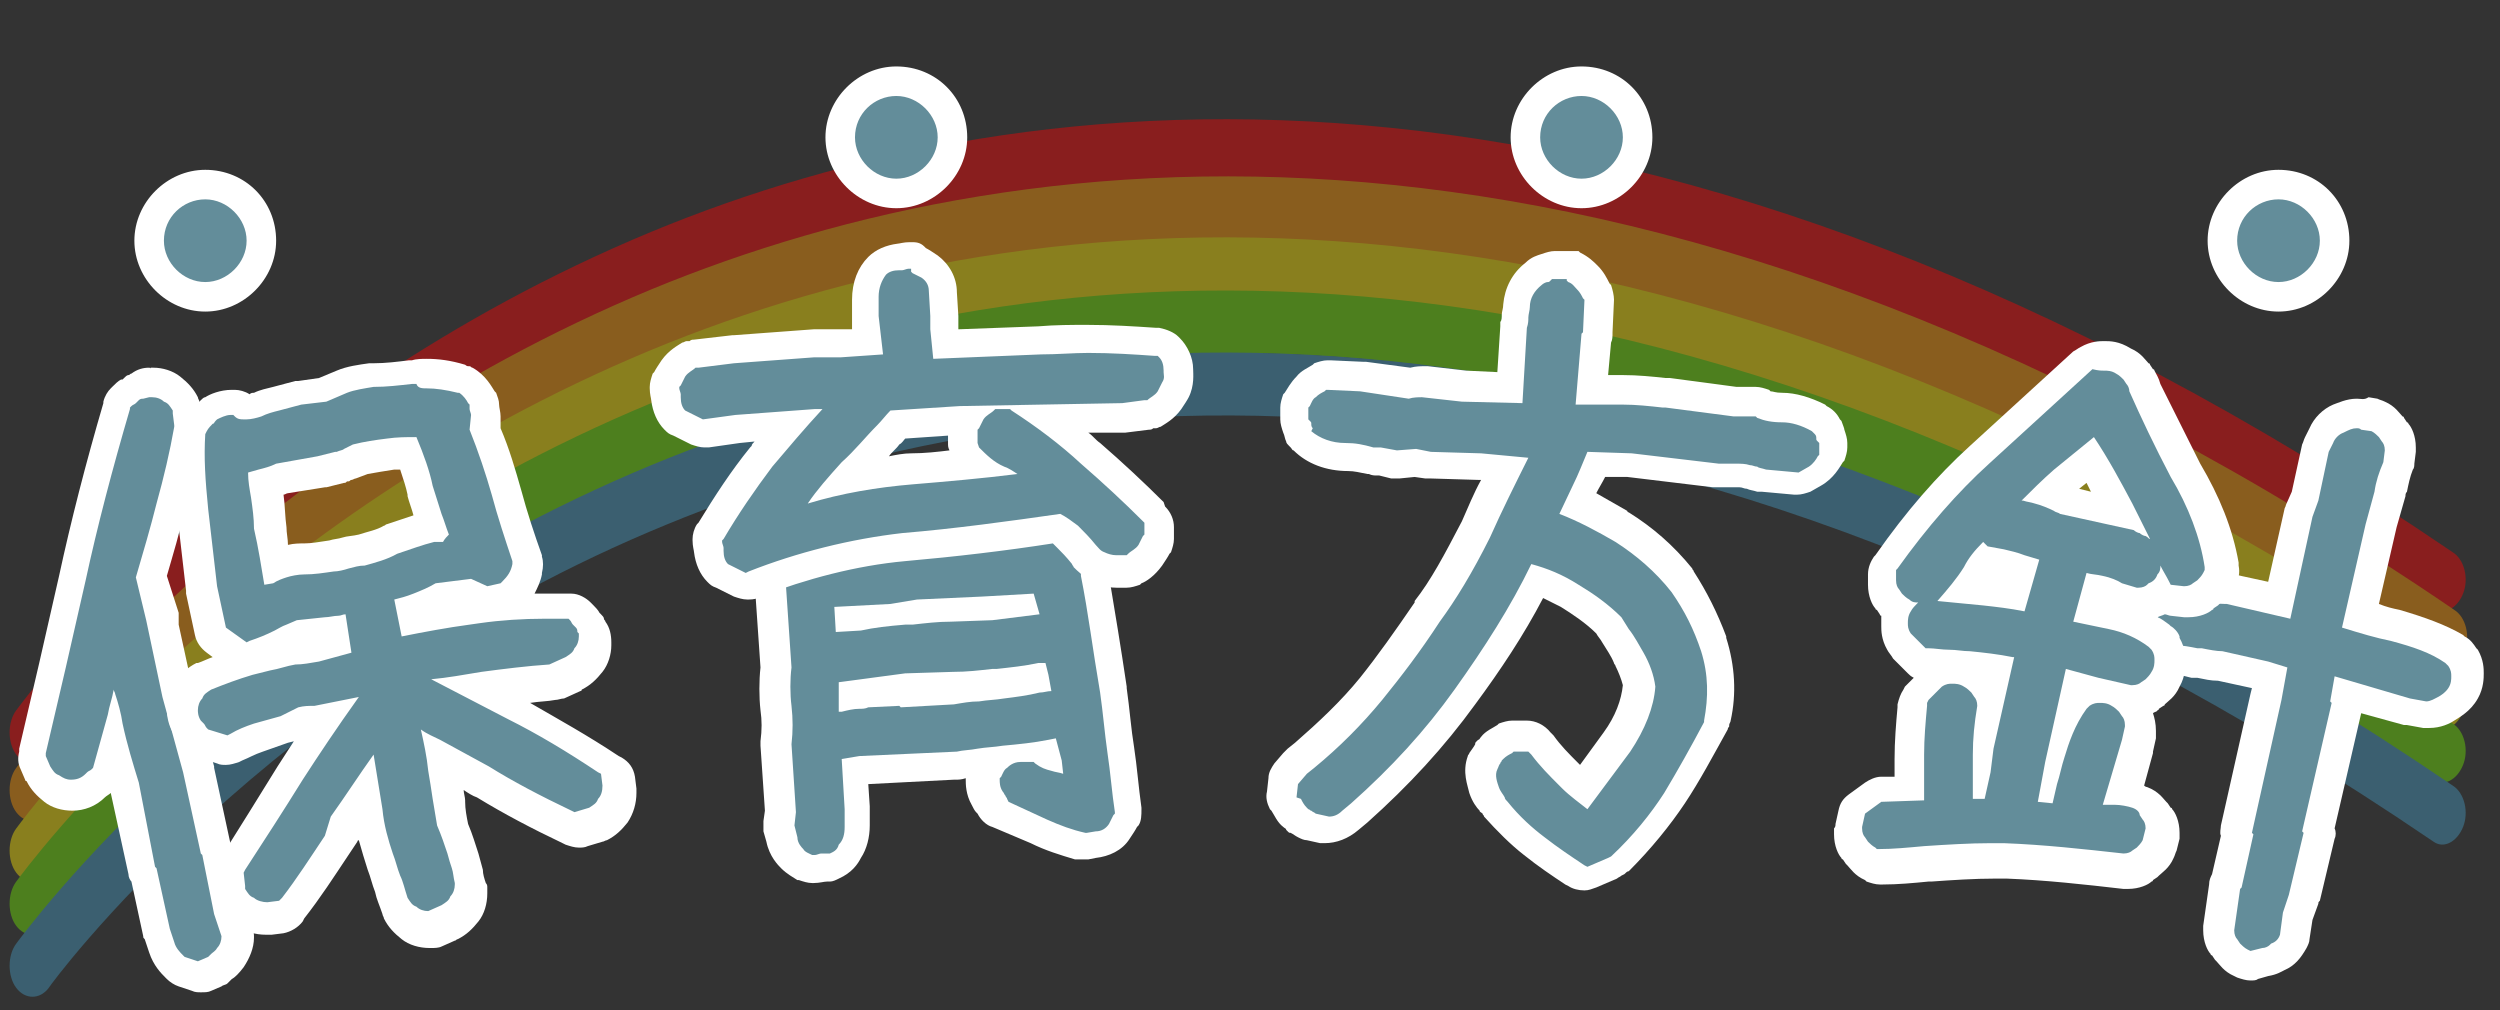 <?xml version="1.0" encoding="utf-8"?>
<!-- Generator: Adobe Illustrator 23.1.1, SVG Export Plug-In . SVG Version: 6.00 Build 0)  -->
<svg version="1.1" id="レイヤー_1" xmlns="http://www.w3.org/2000/svg" xmlns:xlink="http://www.w3.org/1999/xlink" x="0px"
	 y="0px" width="169.3px" height="68.4px" viewBox="0 0 169.3 68.4" style="enable-background:new 0 0 169.3 68.4;"
	 xml:space="preserve">
<rect x="0" y="0" width="169.3" height="68.4" fill="#333333" stroke="none"/>
<style type="text/css">
	.st0{opacity:0.42;}
	.st1{fill:#FF0000;}
	.st2{fill:#FF9700;}
	.st3{fill:#FFE700;}
	.st4{fill:#70E700;}
	.st5{fill:#449CC3;}
	.st6{fill:#638D9A;}
	.st7{fill:#FFFFFF;}
</style>
<g class="st0">
	<path class="st1" d="M2.2,51.7c-0.4,0-0.8-0.2-1.1-0.6c-0.6-0.8-0.6-2.2,0-3c0.6-0.8,15.3-20.9,43-32.4
		c25.6-10.6,67.5-15.4,122,21.7c0.8,0.5,1.1,1.8,0.7,2.8c-0.4,1-1.3,1.5-2,1C111.3,4.8,70.2,9.4,45.2,19.7
		C18.1,30.9,3.4,50.9,3.3,51.1C3,51.5,2.6,51.7,2.2,51.7z"/>
	<path class="st2" d="M2.2,55.6c-0.4,0-0.8-0.2-1.1-0.6c-0.6-0.8-0.6-2.2,0-3c0.6-0.8,15.3-20.9,43-32.4
		C69.8,9,111.7,4.1,166.2,41.3c0.8,0.5,1.1,1.8,0.7,2.8c-0.4,1-1.3,1.5-2,1C111.3,8.6,70.2,13.2,45.2,23.5
		C18.1,34.7,3.4,54.7,3.3,54.9C3,55.3,2.6,55.6,2.2,55.6z"/>
	<path class="st3" d="M2.2,59.7c-0.4,0-0.8-0.2-1.1-0.6c-0.6-0.8-0.6-2.2,0-3c0.6-0.8,15.3-20.9,43-32.4
		c25.6-10.6,67.5-15.4,122,21.7c0.8,0.5,1.1,1.8,0.7,2.8c-0.4,1-1.3,1.5-2,1C111.3,12.7,70.2,17.4,45.2,27.7
		C18.1,38.8,3.4,58.9,3.3,59.1C3,59.5,2.6,59.7,2.2,59.7z"/>
	<path class="st4" d="M2.2,63.3c-0.4,0-0.8-0.2-1.1-0.6c-0.6-0.8-0.6-2.2,0-3c0.6-0.8,15.3-20.9,43-32.4
		c25.6-10.6,67.5-15.4,122,21.7c0.8,0.5,1.1,1.8,0.7,2.8c-0.4,1-1.3,1.5-2,1C111.3,16.3,70.2,21,45.2,31.3
		C18.1,42.4,3.4,62.5,3.3,62.7C3,63.1,2.6,63.3,2.2,63.3z"/>
	<path class="st5" d="M2.2,67.5c-0.4,0-0.8-0.2-1.1-0.6c-0.6-0.8-0.6-2.2,0-3c0.6-0.8,15.3-20.9,43-32.4
		c25.6-10.6,67.5-15.4,122,21.7c0.8,0.5,1.1,1.8,0.7,2.8c-0.4,1-1.3,1.5-2,1C111.3,20.6,70.2,25.2,45.2,35.5
		C18.1,46.6,3.4,66.7,3.3,66.9C3,67.3,2.6,67.5,2.2,67.5z"/>
</g>
<title>hoiku_2</title>
<g>
	<g>
		<path class="st6" d="M13.5,66.1c-0.1,0-0.2,0-0.3-0.1l-0.9-0.3c-0.1,0-0.3-0.1-0.4-0.2l-0.1-0.1c-0.2-0.2-0.6-0.6-0.9-1.3
			l-0.3-0.9c0,0,0-0.1,0-0.1l-0.8-3.8c-0.1-0.1-0.1-0.2-0.2-0.4l-1.2-5.7c-0.2-0.7-0.5-1.5-0.7-2.4l-0.4,1.5c0,0.2-0.1,0.3-0.3,0.5
			l-0.1,0.1c-0.1,0.1-0.3,0.2-0.4,0.3c-0.4,0.4-1,0.7-1.7,0.7c-0.5,0-0.9-0.2-1.3-0.4c-0.4-0.2-0.7-0.5-0.9-1l-0.3-0.8
			c-0.1-0.2-0.1-0.4,0-0.6l0-0.2c0.9-3.8,1.8-7.7,2.7-11.7c0.8-3.8,1.8-7.6,3-11.7l0-0.1c0-0.2,0.1-0.3,0.3-0.4l0.1-0.1
			c0.1-0.1,0.3-0.2,0.4-0.3c0,0,0.1,0,0.1-0.1L9,26.4c0,0,0.1-0.1,0.1-0.1c0.1,0,0.2-0.1,0.3-0.1c0.2-0.2,0.4-0.3,0.7-0.3
			c0,0,0.3,0,0.3,0c0.4,0,0.9,0.2,1.3,0.5c0.4,0.2,0.7,0.5,0.9,1c0,0,0,0.1,0.1,0.1l0,0.2c0,0.1,0,0.1,0,0.2l0.1,0.8
			c0,0.1,0,0.2,0,0.3c-0.3,1.8-0.7,3.6-1.3,5.3c-0.4,1.6-0.8,3.2-1.3,4.7l0.7,2.7c0,0.2,0,0.4,0,0.5L12,47l1.4,5l1.1,5.3
			c0.1,0.1,0.1,0.2,0.2,0.4l0.8,4l0.5,1.4c0,0.1,0.1,0.2,0.1,0.3c0,0.5-0.2,1-0.5,1.4c-0.2,0.3-0.5,0.5-0.6,0.6l-0.3,0.2
			c-0.1,0-0.1,0.1-0.2,0.1L13.8,66C13.7,66.1,13.6,66.1,13.5,66.1z"/>
		<path class="st7" d="M10.1,26.9l0.2,0c0.3,0,0.6,0.1,0.8,0.3c0.3,0.1,0.4,0.3,0.6,0.6l0,0.2l0.1,0.8l0,0.1
			c-0.3,1.7-0.7,3.4-1.2,5.2c-0.4,1.6-0.9,3.3-1.4,5l0.7,2.9L9.9,42l1.1,5.2l1.4,5.1l1.2,5.5l0.1,0.1l0.8,4l0.5,1.5
			c0,0.3-0.1,0.6-0.3,0.8c-0.1,0.2-0.3,0.3-0.4,0.4l-0.2,0.2l-0.7,0.3l-0.9-0.3l-0.1-0.1c-0.2-0.2-0.5-0.5-0.6-0.9l-0.3-0.9
			l-0.9-4.1l-0.1-0.1L9.4,53c-0.4-1.3-0.8-2.6-1.1-4c-0.1-0.7-0.3-1.4-0.5-2c0-0.1-0.1-0.2-0.1-0.3c0,0,0,0,0,0
			c-0.1,0.6-0.3,1.1-0.4,1.7L6.3,52l-0.1,0.1c-0.1,0.1-0.2,0.1-0.3,0.2c0,0-0.1,0.1-0.1,0.1c-0.3,0.3-0.6,0.4-1,0.4
			c-0.3,0-0.5-0.1-0.8-0.3c-0.3-0.1-0.4-0.3-0.6-0.6l-0.3-0.7l0-0.2c0.9-3.8,1.8-7.7,2.7-11.7c0.8-3.7,1.8-7.5,3-11.6l0-0.1l0.1-0.1
			c0.1-0.1,0.2-0.1,0.3-0.2c0,0,0.1-0.1,0.1-0.1l0.1-0.1c0.1-0.1,0.2-0.1,0.3-0.1L10.1,26.9 M10.1,24.9c-0.4,0-0.8,0.1-1.2,0.4
			c-0.1,0-0.1,0.1-0.2,0.1c-0.1,0-0.2,0.1-0.3,0.2l-0.1,0.1c0,0,0,0-0.1,0l0,0c-0.2,0.1-0.4,0.3-0.6,0.5l-0.1,0.1
			c-0.2,0.2-0.4,0.5-0.5,0.9l0,0.1c-1.2,4.1-2.2,8-3,11.7c-0.9,4-1.8,7.9-2.7,11.7l0,0.2c-0.1,0.4-0.1,0.8,0.1,1.2l0.3,0.7
			c0,0,0,0.1,0.1,0.1c0.3,0.6,0.7,1,1.2,1.4c0.5,0.4,1.2,0.6,1.9,0.6c0.8,0,1.6-0.3,2.2-0.9c0.1-0.1,0.3-0.2,0.4-0.3l1.2,5.5
			c0,0.2,0.1,0.4,0.2,0.5l0.8,3.7c0,0.1,0,0.1,0.1,0.2l0.3,0.9c0.3,0.9,0.8,1.4,1.1,1.7l0.1,0.1c0.2,0.2,0.5,0.4,0.8,0.5l0.9,0.3
			c0.2,0.1,0.4,0.1,0.6,0.1c0.3,0,0.5,0,0.7-0.1l0.7-0.3c0.1-0.1,0.3-0.1,0.4-0.2l0.2-0.2c0,0,0,0,0.1-0.1c0.2-0.1,0.5-0.4,0.8-0.8
			c0.4-0.6,0.7-1.3,0.7-2c0-0.2,0-0.4-0.1-0.6l-0.5-1.4l-0.8-3.9c0-0.2-0.1-0.4-0.2-0.5l-1.1-5.1c0,0,0-0.1,0-0.1l-1.4-5l-1-4.6
			c0-0.3,0-0.5,0-0.8L11.3,39c0.4-1.4,0.9-3,1.2-4.5c0.5-1.8,0.9-3.5,1.2-5.3l0-0.1c0-0.2,0-0.4,0-0.6l-0.1-0.8c0-0.1,0-0.2-0.1-0.3
			l0-0.2c0-0.1-0.1-0.2-0.1-0.3c-0.3-0.6-0.7-1-1.2-1.4c-0.5-0.4-1.2-0.6-1.8-0.6l-0.2,0C10.2,25,10.2,24.9,10.1,24.9L10.1,24.9z"/>
	</g>
	<g>
		<path class="st6" d="M29,63.1c-0.5,0-1-0.2-1.4-0.5c-0.4-0.2-0.7-0.5-0.9-1c0,0,0-0.1-0.1-0.1L26.3,60c-0.2-0.5-0.3-1-0.5-1.5
			c-0.3-0.9-0.6-2-0.8-3.2l-0.2-1.2c-0.5,0.7-1,1.4-1.5,2.2l-0.6,0.9c-1,1.5-1.9,2.9-3,4.3l-0.1,0.2c-0.2,0.2-0.4,0.3-0.6,0.4
			l-0.8,0.1c-0.1,0-0.1,0-0.2,0c0,0,0,0,0,0c-0.5,0-1-0.2-1.4-0.4c-0.4-0.2-0.7-0.5-0.9-1c0,0,0-0.1-0.1-0.1l0-0.2
			c0-0.1,0-0.1,0-0.2l-0.1-0.9c0-0.2,0-0.5,0.2-0.7l0.1-0.2c1.3-2,2.6-4,3.9-6.1c0.7-1.2,1.5-2.3,2.3-3.5L21.4,49
			c-0.1,0-0.1,0-0.2,0c-0.3,0-0.6,0-0.8,0.1l-1.2,0.3L17.5,50c-0.6,0.2-1,0.4-1.5,0.6l-0.2,0.1c-0.1,0.1-0.3,0.1-0.4,0.1
			c-0.1,0-0.2,0-0.3,0l-1.3-0.4c-0.2,0-0.3-0.1-0.4-0.3L13.3,50c-0.1-0.1-0.2-0.3-0.3-0.4c0,0,0-0.1-0.1-0.1l-0.1-0.1
			c0,0-0.1-0.1-0.1-0.1c-0.3-0.5-0.3-1-0.3-1.2c0-0.5,0.2-1,0.5-1.3c0.2-0.4,0.5-0.7,1-0.9c1-0.5,1.9-0.8,2.9-1.1
			c0.5-0.1,0.9-0.2,1.3-0.3c0.6-0.1,1.2-0.3,1.8-0.4c0.1,0,0.1,0,0.2,0c0.4,0,0.8-0.1,1.4-0.2l1.3-0.3l-0.1-0.7l-0.4,0.1L20.4,43
			c-0.2,0.1-0.4,0.2-0.6,0.2c-0.3,0.1-0.6,0.3-0.9,0.4c-0.5,0.3-1.1,0.5-1.8,0.7L17,44.5c-0.1,0-0.2,0.1-0.3,0.1
			c-0.2,0-0.4-0.1-0.6-0.2l-1.4-1c-0.2-0.1-0.3-0.4-0.4-0.6L13.7,40c0,0,0-0.1,0-0.1l-0.6-5.2c-0.2-2-0.3-3.7-0.2-5.3
			c0-0.1,0-0.1,0-0.2l0.1-0.2c0-0.1,0-0.1,0.1-0.2c0.2-0.4,0.5-0.7,0.7-0.8c0,0,0.1-0.1,0.1-0.1c0,0,0.1-0.1,0.1-0.1l0.1-0.1
			c0,0,0.1-0.1,0.1-0.1c0.2-0.1,0.8-0.4,1.4-0.4h0.2c0.2,0,0.4,0.1,0.6,0.2c0,0,0.2,0.1,0.2,0.1c0,0,0.1,0,0.2,0
			c0.2,0,0.5-0.1,0.7-0.1c0.4-0.2,0.9-0.3,1.2-0.4l1.5-0.4c0,0,0.1,0,0.1,0l1.6-0.2l1.3-0.5c0.7-0.3,1.4-0.4,2-0.5
			c0.1,0,0.1,0,0.2,0c0.8,0,1.6-0.1,2.5-0.2l0.3,0c0.3,0,0.6,0,0.9,0c0.7,0,1.5,0.1,2.3,0.3c0,0,0.1,0,0.1,0l0.1,0c0,0,0.1,0,0.1,0
			c0.6,0.3,0.9,0.9,1.1,1.2l0.1,0.1c0.1,0.1,0.1,0.3,0.1,0.4v0c0,0.2,0.1,0.4,0.1,0.7L32.8,29c0.6,1.4,1,2.9,1.4,4.3
			c0.4,1.5,0.9,3,1.4,4.4l0,0.1c0.1,0.2,0.1,0.4,0,0.6l0,0.1c-0.2,0.6-0.5,1.2-1,1.7l-0.1,0.1c-0.1,0.1-0.3,0.2-0.5,0.3l-0.9,0.2
			c-0.1,0-0.1,0-0.2,0c-0.1,0-0.3,0-0.4-0.1l-0.8-0.3l-1.9,0.3c-0.5,0.3-1,0.5-1.4,0.6c-0.2,0.1-0.3,0.1-0.5,0.2l0.1,0.7
			c1.2-0.2,2.5-0.4,3.7-0.6l0.7-0.1c1.5-0.2,3-0.4,4.5-0.4c0.5,0,1,0,1.5,0l0.2,0c0.2,0,0.5,0.1,0.7,0.3l0.1,0.1
			c0.1,0.1,0.2,0.3,0.3,0.4c0,0,0,0.1,0.1,0.1l0.1,0.1c0,0,0.1,0.1,0.1,0.1c0,0.1,0.1,0.2,0.1,0.3c0.2,0.2,0.3,0.5,0.3,0.8l0,0.2
			c0,0.4-0.2,0.9-0.5,1.3c-0.2,0.4-0.5,0.7-1,0.9l-1.2,0.5c-0.1,0-0.2,0.1-0.3,0.1c-1.4,0.1-3,0.3-4.5,0.5c-0.1,0-0.3,0-0.4,0.1
			l2.5,1.3c2,1,4,2.2,6.2,3.7l0.2,0.1c0.2,0.2,0.4,0.4,0.4,0.7l0.1,0.8c0,0,0,0.1,0,0.1c0,0.5-0.1,1.1-0.4,1.4
			c-0.2,0.4-0.5,0.7-1,0.9c-0.1,0-0.1,0-0.2,0.1l-1,0.3c-0.1,0-0.2,0-0.3,0c-0.1,0-0.3,0-0.4-0.1l-0.2-0.1c-2.1-1-4-2-5.7-3.1
			c-0.9-0.5-1.8-1-2.7-1.5c0,0.3,0.1,0.6,0.1,0.9c0,0,0.5,2.9,0.6,3.5c0.3,0.7,0.5,1.3,0.7,1.9c0.1,0.4,0.2,0.7,0.3,1.1
			c0.1,0.3,0.1,0.6,0.2,0.9c0,0,0,0.1,0,0.1l0,0.1c0,0,0,0.1,0,0.1c0,0.5-0.2,1-0.5,1.4c-0.2,0.4-0.5,0.7-1,0.9c0,0-0.1,0-0.1,0
			L29.5,63C29.4,63,29.3,63.1,29,63.1L29,63.1z M18.2,33.7c0.1,0.8,0.2,1.5,0.2,2.2c0.1,0.8,0.2,1.6,0.3,2.4
			c0.2-0.1,0.3-0.1,0.4-0.2c0.4-0.1,1-0.3,1.5-0.3c0.6,0,1.2-0.1,1.9-0.2c0.3,0,0.6-0.1,0.9-0.2c0.4-0.1,0.8-0.2,1.1-0.2
			c0.7-0.2,1.4-0.4,2-0.7c0,0,0.1,0,0.1,0c0.8-0.3,1.7-0.6,2.6-0.9l0.1,0l-0.2-0.5c-0.2-0.6-0.4-1.3-0.6-1.9
			c-0.2-0.8-0.5-1.7-0.9-2.6c-0.4,0-0.8,0-1.2,0.1c-0.7,0.1-1.4,0.2-2,0.3c-0.2,0.1-0.4,0.2-0.6,0.3c-0.1,0.1-0.3,0.1-0.4,0.2
			c0,0-0.2,0.1-0.2,0.1c0,0-0.1,0-0.1,0L22,32l-2.7,0.5c-0.4,0.2-0.8,0.3-1.1,0.4C18.2,33.1,18.2,33.4,18.2,33.7z"/>
		<path class="st7" d="M28.9,26.3c0.6,0,1.3,0.1,2.1,0.3l0.1,0c0.3,0.2,0.5,0.5,0.6,0.7l0.1,0.1l0,0.1c0,0,0,0.1,0,0.2
			c0,0.1,0.1,0.3,0.1,0.4l-0.1,1c0.6,1.5,1.1,3,1.5,4.4c0.4,1.5,0.9,3,1.4,4.5l0,0.1l0,0.1c-0.1,0.5-0.3,0.8-0.7,1.2l-0.1,0.1
			l-0.9,0.2l-1.1-0.5l-2.4,0.3c-0.5,0.3-1,0.5-1.5,0.7c-0.5,0.2-0.9,0.3-1.3,0.4l0.5,2.5c1.5-0.3,3.1-0.6,4.6-0.8l0.7-0.1
			c1.4-0.2,2.9-0.3,4.4-0.3c0.5,0,1,0,1.4,0l0.2,0l0.1,0.1c0.1,0.1,0.1,0.2,0.2,0.3c0,0,0.1,0.1,0.1,0.1l0.1,0.1
			c0.1,0.1,0.1,0.2,0.1,0.3l0.1,0.1l0,0.2c0,0.3-0.1,0.6-0.3,0.8c-0.1,0.3-0.3,0.4-0.6,0.6l-1.1,0.5c-1.5,0.1-3.1,0.3-4.6,0.5
			c-1.2,0.2-2.3,0.4-3.4,0.5l5.2,2.7c2,1,4,2.2,6.1,3.6l0.2,0.1l0.1,0.8c0,0.4-0.1,0.7-0.3,0.9c-0.1,0.3-0.3,0.4-0.6,0.6l-1,0.3
			l-0.2-0.1c-2.1-1-4-2-5.6-3c-1.1-0.6-2.2-1.2-3.3-1.8c-0.4-0.2-0.9-0.4-1.3-0.7c0.2,0.9,0.4,1.8,0.5,2.8c0.1,0.6,0.2,1.2,0.3,1.9
			c0.1,0.6,0.2,1.2,0.3,1.8c0.3,0.7,0.5,1.3,0.7,1.9c0.1,0.4,0.2,0.7,0.3,1c0.1,0.3,0.1,0.6,0.2,1l0,0.1c0,0.3-0.1,0.6-0.3,0.8
			c-0.1,0.3-0.3,0.4-0.6,0.6l-0.9,0.4H29c-0.3,0-0.6-0.1-0.8-0.3c-0.3-0.1-0.4-0.3-0.6-0.6c-0.2-0.6-0.3-1.1-0.5-1.5
			c-0.2-0.5-0.3-1-0.5-1.5c-0.3-0.9-0.6-1.9-0.7-3l-0.6-3.7c-1,1.4-1.9,2.8-2.9,4.2L22,56.6c-1,1.5-1.9,2.9-2.9,4.2L18.9,61
			l-0.8,0.1c-0.3,0-0.7-0.1-0.9-0.3c-0.3-0.1-0.4-0.3-0.6-0.6l0-0.2l-0.1-0.9l0.1-0.2c1.3-2,2.6-4,3.9-6.1c1.1-1.7,2.3-3.5,3.8-5.6
			l-3,0.6c-0.4,0-0.7,0-1.1,0.1L19,48.5L17.2,49c-0.6,0.2-1.1,0.4-1.6,0.7l-0.2,0.1l-1.3-0.4L14,49.3c-0.1-0.1-0.1-0.2-0.2-0.3
			c0,0-0.1-0.1-0.1-0.1l-0.1-0.1c-0.2-0.3-0.2-0.6-0.2-0.7c0-0.3,0.1-0.6,0.3-0.8c0.1-0.3,0.3-0.4,0.6-0.6c1-0.4,1.8-0.7,2.8-1
			c0.4-0.1,0.8-0.2,1.2-0.3c0.6-0.1,1.1-0.3,1.7-0.4c0.5,0,1-0.1,1.6-0.2l2.2-0.6l-0.4-2.6c-0.2,0-0.3,0.1-0.5,0.1
			c-0.3,0-0.6,0.1-0.9,0.1l-1.9,0.2c-0.2,0.1-0.5,0.2-0.7,0.3c-0.3,0.1-0.6,0.3-0.8,0.4c-0.6,0.3-1.1,0.5-1.7,0.7l-0.2,0.1l-1.4-1
			l-0.6-2.8l-0.6-5.2c-0.2-2-0.3-3.5-0.2-5.1l0.1-0.2c0.1-0.2,0.3-0.4,0.4-0.5c0.1,0,0.1-0.1,0.2-0.2l0.1-0.1
			c0.2-0.1,0.6-0.3,0.9-0.3h0.2l0.1,0.1c0.2,0.2,0.4,0.2,0.6,0.2c0,0,0.1,0,0.1,0l0.1,0c0.3,0,0.7-0.1,1-0.2
			c0.4-0.2,0.8-0.3,1.2-0.4l1.5-0.4l1.7-0.2l1.4-0.6c0.5-0.2,1.2-0.3,1.8-0.4c0.9,0,1.7-0.1,2.6-0.2l0.3,0
			C28.3,26.3,28.6,26.3,28.9,26.3 M17.9,39.6l0.6-0.1c0.3-0.2,0.6-0.3,0.9-0.4c0.3-0.1,0.8-0.2,1.2-0.2c0.7,0,1.3-0.1,2-0.2
			c0.3,0,0.7-0.1,1-0.2c0.4-0.1,0.7-0.2,1.1-0.2c0.7-0.2,1.5-0.4,2.2-0.8c0.9-0.3,1.7-0.6,2.5-0.8l0.1,0l0.1,0c0.1,0,0.2,0,0.3,0
			c0,0,0.1,0,0.1,0c0.1-0.2,0.3-0.4,0.4-0.5c-0.2-0.5-0.3-0.9-0.5-1.4c-0.2-0.6-0.4-1.3-0.6-1.9c-0.2-1-0.6-2.1-1.1-3.3
			c-0.7,0-1.3,0-2,0.1c-0.8,0.1-1.5,0.2-2.3,0.4c-0.2,0.1-0.4,0.2-0.6,0.3c-0.1,0.1-0.3,0.1-0.5,0.2l-0.1,0l-1.2,0.3l-2.8,0.5
			c-0.4,0.2-0.8,0.3-1.2,0.4l-0.7,0.2c0,0.6,0.1,1.1,0.2,1.7c0.1,0.7,0.2,1.4,0.2,2.1C17.5,37.1,17.7,38.4,17.9,39.6 M28.9,24.3
			C28.9,24.3,28.9,24.3,28.9,24.3c-0.3,0-0.7,0-1,0.1l-0.2,0c-0.8,0.1-1.6,0.2-2.4,0.2c-0.1,0-0.2,0-0.3,0c-0.7,0.1-1.5,0.2-2.2,0.5
			l-1.2,0.5l-1.4,0.2c-0.1,0-0.1,0-0.2,0l-1.5,0.4c-0.4,0.1-0.9,0.2-1.3,0.4c-0.1,0-0.2,0-0.3,0.1c-0.3-0.2-0.7-0.3-1-0.3h-0.2
			c-0.8,0-1.5,0.3-1.8,0.5c-0.1,0-0.2,0.1-0.3,0.2l-0.1,0.1c-0.1,0.1-0.2,0.1-0.2,0.2l0,0c-0.2,0.2-0.6,0.5-1,1.1
			c-0.1,0.1-0.1,0.2-0.1,0.4L11.9,29c0,0.1-0.1,0.3-0.1,0.4c-0.1,1.7,0,3.3,0.2,5.4l0.6,5.2c0,0.1,0,0.1,0,0.2l0.6,2.8
			c0.1,0.5,0.4,0.9,0.8,1.2l0.4,0.3c-0.3,0.1-0.7,0.3-1,0.4c0,0-0.1,0-0.1,0c-0.6,0.3-1,0.7-1.4,1.2c-0.4,0.5-0.6,1.2-0.6,1.9
			c0,0.2,0,0.9,0.4,1.6c0,0.1,0.1,0.2,0.2,0.3l0.1,0.1c0,0,0,0,0,0.1l0,0c0.1,0.2,0.3,0.4,0.5,0.6l0.1,0.1c0.2,0.2,0.5,0.4,0.8,0.5
			l1.3,0.4c0.2,0.1,0.4,0.1,0.6,0.1c0.3,0,0.6-0.1,0.9-0.2l0.2-0.1c0.5-0.2,0.8-0.4,1.4-0.6l1.7-0.6l0.4-0.1
			c-0.4,0.6-0.7,1.1-1.1,1.7C17.5,54,16.2,56.1,15,58l-0.1,0.2c-0.3,0.4-0.4,0.9-0.3,1.4l0.1,0.9c0,0.1,0,0.2,0.1,0.3l0,0.2
			c0,0.1,0.1,0.2,0.1,0.3c0.3,0.6,0.7,1,1.2,1.4c0.5,0.4,1.2,0.6,1.9,0.6c0,0,0,0,0.1,0c0.1,0,0.2,0,0.3,0l0.8-0.1
			c0.5-0.1,1-0.4,1.3-0.8l0.1-0.2c1.1-1.4,2-2.8,3-4.3l0.6-0.9c0,0,0-0.1,0.1-0.1c0.2,0.7,0.4,1.4,0.6,2c0.2,0.5,0.3,1,0.5,1.5
			c0.1,0.5,0.3,0.9,0.5,1.5c0,0.1,0.1,0.2,0.1,0.3c0.3,0.6,0.7,1,1.2,1.4c0.5,0.4,1.2,0.6,1.9,0.6h0.1c0.2,0,0.5,0,0.7-0.1l0.9-0.4
			c0.1,0,0.1-0.1,0.2-0.1c0.6-0.3,1-0.7,1.4-1.2c0.4-0.5,0.6-1.2,0.6-1.9c0-0.1,0-0.2,0-0.3l0-0.1c0-0.1,0-0.2-0.1-0.3
			c-0.1-0.3-0.2-0.6-0.2-0.9c-0.1-0.4-0.2-0.7-0.3-1.1c-0.2-0.6-0.4-1.3-0.7-2c-0.1-0.5-0.2-1-0.2-1.5l0-0.1c0-0.2-0.1-0.5-0.1-0.7
			c0.3,0.2,0.6,0.4,0.9,0.5c1.8,1.1,3.7,2.1,5.8,3.1l0.2,0.1c0.3,0.1,0.6,0.2,0.9,0.2c0.2,0,0.4,0,0.6-0.1l1-0.3
			c0.1,0,0.2-0.1,0.3-0.1c0.6-0.3,1-0.7,1.4-1.2c0.4-0.6,0.6-1.3,0.6-2c0-0.1,0-0.2,0-0.3l-0.1-0.8c-0.1-0.6-0.4-1-0.9-1.3l-0.2-0.1
			c-2.1-1.4-4.1-2.5-6-3.6c0.6-0.1,1.2-0.1,1.7-0.2c0.2,0,0.4-0.1,0.6-0.1l1.1-0.5c0,0,0.1,0,0.1-0.1c0.6-0.3,1-0.7,1.4-1.2
			c0.4-0.5,0.6-1.2,0.6-1.8l0-0.2c0-0.5-0.1-1-0.4-1.4c0-0.1-0.1-0.1-0.1-0.2c0-0.1-0.1-0.2-0.2-0.3l-0.1-0.1c0,0,0,0,0,0l0,0
			c-0.1-0.2-0.3-0.4-0.5-0.6l-0.1-0.1c-0.3-0.3-0.8-0.6-1.3-0.6l-0.2,0c-0.5,0-1,0-1.5,0c-0.3,0-0.5,0-0.8,0
			c0.2-0.4,0.4-0.8,0.5-1.3l0-0.1c0.1-0.4,0.1-0.8,0-1.1l0-0.1c-0.5-1.4-1-2.9-1.4-4.4c-0.4-1.4-0.8-2.8-1.4-4.2l0-0.6
			c0-0.1,0-0.1,0-0.2c0-0.3-0.1-0.6-0.1-0.8c0-0.3-0.1-0.5-0.2-0.8l-0.1-0.1c-0.2-0.3-0.6-1.1-1.5-1.6c-0.1,0-0.1-0.1-0.2-0.1
			l-0.1,0c-0.1,0-0.2-0.1-0.2-0.1C30.5,24.4,29.7,24.3,28.9,24.3L28.9,24.3L28.9,24.3z M24.9,32.1c0.6-0.1,1.1-0.2,1.8-0.3
			c0.1,0,0.3,0,0.4,0c0.2,0.6,0.4,1.2,0.5,1.7c0,0,0,0.1,0,0.1c0.1,0.4,0.3,0.9,0.4,1.3c-0.6,0.2-1.2,0.4-1.8,0.6
			c-0.1,0-0.1,0.1-0.2,0.1c-0.5,0.3-1.1,0.4-1.7,0.6c-0.4,0.1-0.8,0.1-1.1,0.2c-0.3,0.1-0.6,0.1-0.9,0.2c-0.7,0.1-1.2,0.2-1.7,0.2
			c-0.3,0-0.7,0-1.1,0.1c0-0.4-0.1-0.8-0.1-1.2c-0.1-0.7-0.1-1.5-0.2-2.2c0.1,0,0.2-0.1,0.3-0.1l2.5-0.4c0,0,0.1,0,0.1,0l1.2-0.3
			c0.1,0,0.1,0,0.2-0.1l0.1,0c0.1,0,0.1-0.1,0.2-0.1c0.1,0,0.2-0.1,0.3-0.1C24.4,32.3,24.6,32.2,24.9,32.1L24.9,32.1z"/>
	</g>
	<g>
		<path class="st6" d="M55.1,59c-0.2,0-0.3,0-0.5-0.1c0,0-0.1-0.1-0.1-0.1c-0.3-0.1-0.6-0.3-0.9-0.6c-0.2-0.2-0.6-0.6-0.7-1.3
			l-0.2-0.8c0-0.1,0-0.2,0-0.4l0.1-0.8l-0.3-4.5c0-0.1,0-0.1,0-0.2c0.1-0.9,0.1-1.6,0-2.4c-0.1-0.9-0.1-1.9,0-2.8l-0.4-5.8
			c0-0.2,0-0.4,0.1-0.5l0.1-0.1c0.1-0.2,0.2-0.5,0.4-0.7c0.3-0.5,0.8-0.7,1.1-0.9l0.1-0.1C54,37,54.2,37,54.3,37h1.5l0.4-0.1
			c0.1,0,0.2,0,0.3-0.1l3.6-0.2l1.7-0.3c0,0,4.8-0.3,4.8-0.3c0.1,0,0.3,0,0.4,0.1l3.5-0.3l1.2-0.2c0.1,0,0.1,0,0.2,0
			c0.2,0,0.3,0,0.5,0.1l0.1,0.1c0.2,0.1,0.5,0.2,0.7,0.4c0.6,0.4,0.9,1,0.9,1.6l0.1,0.8c0,0.2,0,0.3,0,0.4l0,0
			c0.4,2.5,0.8,4.8,1.2,7.7c0.2,1.4,0.3,2.7,0.5,4.1c0.2,1.4,0.4,2.7,0.5,4.1l0,0.1c0,0.2,0,0.4-0.1,0.6l-0.1,0.1
			c-0.1,0.2-0.2,0.5-0.4,0.7c-0.4,0.5-1,0.9-1.6,0.9l-0.5,0.1c-0.1,0-0.1,0-0.2,0c-0.1,0-0.1,0-0.2,0c0,0-0.1,0-0.1,0
			c-1-0.2-1.9-0.5-2.8-1l-2.6-1.1c-0.2-0.1-0.4-0.3-0.5-0.5l-0.1-0.2c0,0-0.1-0.1-0.1-0.1c-0.1-0.1-0.2-0.2-0.2-0.4
			c-0.3-0.5-0.3-1-0.3-1.3v-0.1c0-0.2,0-0.3,0.1-0.4l0.1-0.1c0.1-0.2,0.2-0.4,0.4-0.6c-0.3,0-0.5,0.1-0.8,0.1
			c-0.5,0.1-1,0.1-1.5,0.2l-6.6,0.3l-0.3,0l0.1,2.5l0,1.3c0,0.7-0.2,1.2-0.5,1.7c-0.1,0.4-0.5,0.8-1.1,1l0,0c-0.1,0-0.2,0.1-0.3,0.1
			c0,0-0.2,0-0.3,0c-0.2,0-0.4,0.1-0.7,0.1H55.1z M60.8,46.8c0.1,0,0.3,0,0.4,0.1l3.2-0.2c0.5-0.1,1.1-0.2,1.7-0.2
			c0.2,0,0.4-0.1,0.6-0.1c-0.7,0.1-1.4,0.1-2.2,0.1l-3.1,0.1l-1.8,0.3C59.6,46.8,60.8,46.8,60.8,46.8z"/>
		<path class="st7" d="M71.9,36.5l0.1,0.1c0.2,0.1,0.4,0.2,0.6,0.3c0.3,0.2,0.5,0.5,0.5,0.9l0.1,0.9L73.2,39c0.5,2.5,0.8,5,1.3,7.9
			c0.2,1.4,0.3,2.7,0.5,4.1c0.2,1.3,0.3,2.7,0.5,4l0,0.1l-0.1,0.1c-0.1,0.2-0.2,0.4-0.3,0.6c-0.2,0.3-0.5,0.5-0.9,0.5l-0.6,0.1
			l-0.1,0c-0.9-0.2-1.7-0.5-2.6-0.9l-2.6-1.2l-0.1-0.2c0-0.1-0.1-0.1-0.1-0.2c-0.1-0.1-0.1-0.2-0.2-0.3c-0.2-0.3-0.2-0.6-0.2-0.8
			v-0.1l0.1-0.1c0.1-0.2,0.2-0.5,0.4-0.6c0.1-0.1,0.4-0.4,0.9-0.4h0.9l0.1,0.1c0.4,0.3,0.7,0.4,1.1,0.5c0.3,0.1,0.5,0.1,0.8,0.2
			l-0.1-0.9L71.5,50L71,50.1c-1,0.2-2,0.3-3.1,0.4c-0.6,0.1-1.1,0.1-1.7,0.2c-0.5,0.1-1,0.1-1.4,0.2l-6.6,0.3L57,51.4l0.2,3.4l0,1.2
			c0,0.5-0.1,0.9-0.4,1.2c-0.1,0.4-0.4,0.5-0.6,0.6L56,57.8l-0.2,0c0,0-0.1,0-0.2,0c-0.1,0-0.3,0.1-0.4,0.1h-0.1L55,57.9l0.2-0.4
			L55,57.9c-0.2-0.1-0.5-0.2-0.6-0.4c-0.1-0.1-0.4-0.4-0.4-0.8l-0.2-0.8l0.1-0.9l-0.3-4.6c0.1-0.9,0.1-1.7,0-2.6
			c-0.1-0.8-0.1-1.8,0-2.6l-0.4-5.9l0.1-0.1c0.1-0.2,0.2-0.4,0.3-0.6c0.2-0.3,0.5-0.4,0.7-0.6l0.1-0.1H56l0.6-0.2l3.7-0.2l1.7-0.3
			l4.7-0.3l0.1,0.1l3.9-0.3L71.9,36.5 M66.5,40.4L66.5,40.4l-4.4,0.2l-1.8,0.3l-3.8,0.2l0.1,1.7l1.7-0.1c0.9-0.2,1.8-0.3,3-0.4
			l0.5,0c0.9-0.1,1.7-0.2,2.6-0.2l2.8-0.1l3.2-0.4L70,40.2L66.5,40.4 M56.8,48.2h0.2c0.4-0.1,0.8-0.2,1.2-0.2c0.2,0,0.4,0,0.6-0.1
			l2.1-0.1l0.1,0.1l3.6-0.2c0.6-0.1,1.1-0.2,1.7-0.2c0.6-0.1,1.1-0.1,1.7-0.2c0.8-0.1,1.6-0.2,2.4-0.4c0.3,0,0.5-0.1,0.8-0.1
			L71,45.7l-0.2-0.8h-0.5c-0.9,0.2-1.9,0.3-2.8,0.4l-0.3,0c-0.9,0.1-1.7,0.2-2.7,0.2l-3.2,0.1l-4.5,0.6V48.2 M71.9,34.5
			c-0.1,0-0.2,0-0.3,0l-1.2,0.2L67.1,35C67,35,66.8,35,66.6,35c0,0-0.1,0-0.1,0l-4.7,0.3c-0.1,0-0.1,0-0.2,0L60,35.6l-3.6,0.2
			c-0.2,0-0.4,0-0.6,0.1L55.6,36h-1.3c-0.3,0-0.6,0.1-0.9,0.2l-0.1,0.1c-0.3,0.1-0.9,0.5-1.4,1.2c-0.2,0.3-0.4,0.6-0.5,0.8l-0.1,0.1
			c-0.2,0.3-0.2,0.7-0.2,1l0.4,5.8c-0.1,0.9-0.1,2,0,2.9c0.1,0.7,0.1,1.3,0,2.1c0,0.1,0,0.2,0,0.3l0.3,4.4l-0.1,0.7
			c0,0.2,0,0.5,0,0.7l0.2,0.7c0.2,1,0.8,1.6,1,1.8c0.4,0.4,0.8,0.6,1.1,0.8c0,0,0,0,0,0l0.1,0c0.3,0.1,0.6,0.2,0.9,0.2h0.1
			c0.4,0,0.7-0.1,0.9-0.1c0,0,0,0,0,0l0.2,0c0.2,0,0.4-0.1,0.6-0.2l0,0c0.9-0.4,1.3-1,1.5-1.4c0.4-0.6,0.6-1.4,0.6-2.2l0-1.2
			c0,0,0-0.1,0-0.1l-0.1-1.5l5.8-0.3c0,0,0.1,0,0.1,0c0.2,0,0.4,0,0.7-0.1v0.1c0,0.3,0,1,0.4,1.7c0.1,0.2,0.2,0.4,0.3,0.5
			c0,0,0,0,0,0l0.1,0.1c0.2,0.4,0.6,0.8,1,0.9l2.6,1.1c1,0.5,2,0.8,3,1.1l0.1,0c0.1,0,0.3,0,0.4,0c0.1,0,0.2,0,0.4,0l0.5-0.1
			c0.9-0.1,1.8-0.5,2.3-1.3c0.2-0.3,0.4-0.6,0.5-0.8l0.1-0.1c0.2-0.3,0.2-0.7,0.2-1.1l0-0.1c-0.2-1.4-0.3-2.8-0.5-4.1
			c-0.2-1.2-0.3-2.6-0.5-4c0,0,0,0,0-0.1c-0.4-2.7-0.8-5.1-1.2-7.5c0-0.2,0.1-0.4,0-0.7l-0.1-0.8c0-1-0.5-1.8-1.3-2.4
			c-0.3-0.2-0.6-0.4-0.8-0.5l-0.1-0.1C72.6,34.6,72.2,34.5,71.9,34.5L71.9,34.5z"/>
	</g>
	<g>
		<path class="st6" d="M50.6,39.7c-0.1,0-0.3,0-0.4-0.1L49,39c-0.1,0-0.2-0.1-0.3-0.2c-0.4-0.4-0.6-0.9-0.6-1.5
			c0-0.2-0.1-0.4-0.1-0.7v-0.1c0-0.2,0-0.4,0.1-0.5l0.1-0.1c1-1.8,2.2-3.4,3.4-5c0.6-0.7,1.2-1.4,1.9-2.1L50,29.1l-2.1,0.3
			c0,0-0.1,0-0.1,0c-0.1,0-0.3,0-0.4-0.1l-1.2-0.6c-0.1,0-0.2-0.1-0.3-0.2c-0.4-0.4-0.6-0.9-0.6-1.5c0-0.2-0.1-0.4-0.1-0.7v-0.1
			c0-0.2,0-0.3,0.1-0.4l0.1-0.1c0.1-0.2,0.2-0.5,0.4-0.7c0.3-0.5,0.8-0.7,1.1-0.9c0.1,0,0.1,0,0.2-0.1l0.2,0c0.1,0,0.1,0,0.2,0
			l2.4-0.3l5.5-0.4l1.9,0l1.8-0.1l-0.2-1.5l0-1.4c0-0.9,0.3-1.6,0.8-2.2c0.4-0.4,0.9-0.6,1.5-0.6c0.2,0,0.4-0.1,0.7-0.1h0.1
			c0.2,0,0.3,0,0.4,0.1l0.1,0.1c0.2,0.1,0.5,0.2,0.7,0.4c0.6,0.4,0.9,1,0.9,1.7l0.1,1.6l0,1l0.1,0.9l6.4-0.2c1.1,0,2.2-0.1,3.3-0.1
			c1.6,0,3.1,0.1,4.6,0.2l0.2,0c0.2,0,0.5,0.1,0.6,0.3l0.1,0.1c0.4,0.4,0.6,1,0.6,1.6c0,0.2,0.1,0.7-0.2,1.3
			c-0.1,0.2-0.2,0.5-0.4,0.7c-0.3,0.5-0.8,0.7-1.1,0.9c-0.1,0-0.1,0-0.2,0.1l-0.2,0c-0.1,0-0.1,0-0.2,0l-1.6,0.2c0,0-0.1,0-0.1,0
			l-5.1,0.1c1.1,0.8,2.1,1.6,2.9,2.4c1.5,1.3,2.9,2.6,4.2,3.9l0.1,0.1c0.2,0.2,0.3,0.4,0.3,0.7v0.8c0,0.2,0,0.3-0.1,0.4l-0.1,0.1
			c-0.1,0.2-0.2,0.5-0.4,0.7c-0.3,0.5-0.8,0.7-1,0.9l-0.1,0.1c-0.1,0.1-0.3,0.1-0.5,0.1l-0.7,0c-0.6,0-1-0.2-1.3-0.4
			c-0.4-0.2-0.7-0.4-0.9-0.7c0,0,0-0.1-0.1-0.1c-0.4-0.5-0.7-0.8-1.1-1.2c-0.3-0.2-0.5-0.4-0.7-0.5c-3.2,0.4-6.8,0.9-10.3,1.2
			c-3.4,0.4-6.9,1.2-10.1,2.5L51,39.6C50.9,39.7,50.8,39.7,50.6,39.7z M60.2,29.4c-0.8,0.9-1.6,1.7-2.4,2.6
			c-0.1,0.1-0.2,0.2-0.3,0.3c1.4-0.3,2.9-0.5,4.3-0.6c1.5-0.1,2.9-0.2,4.3-0.4c-0.2-0.2-0.4-0.4-0.5-0.6l-0.1-0.1
			c-0.1-0.2-0.2-0.4-0.2-0.6v-0.9c0-0.2,0-0.3,0.1-0.4c0,0,0.1-0.2,0.1-0.2l-0.4,0l-4.2,0.3C60.6,29,60.4,29.2,60.2,29.4z"/>
		<path class="st7" d="M61.7,18.4l0.1,0.1c0.2,0.1,0.4,0.2,0.6,0.3c0.3,0.2,0.5,0.5,0.5,0.9l0.1,1.7l0,0.9l0.2,2l7.3-0.3
			c1.1,0,2.2-0.1,3.2-0.1c1.6,0,3.1,0.1,4.5,0.2l0.2,0l0.1,0.1c0.2,0.2,0.3,0.5,0.3,0.9c0,0,0,0.1,0,0.1c0,0.2,0.1,0.4-0.1,0.7
			c-0.1,0.2-0.2,0.4-0.3,0.6c-0.2,0.3-0.5,0.4-0.7,0.6l-0.2,0L76,27.3l-11,0.2l-4.7,0.3c-0.3,0.3-0.6,0.7-0.9,1
			c-0.8,0.8-1.5,1.7-2.4,2.5c-0.9,1-1.7,1.9-2.3,2.8c2.3-0.7,4.7-1.1,7.1-1.3c2.4-0.2,4.7-0.4,7.1-0.7c-0.3-0.2-0.6-0.4-0.9-0.5
			c-0.7-0.3-1.2-0.8-1.7-1.3L66.2,30v-0.9l0.1-0.1c0.1-0.2,0.2-0.4,0.3-0.6c0.2-0.3,0.5-0.4,0.7-0.6l0.1-0.1l1,0l0.1,0.1
			c1.7,1.1,3.3,2.3,4.7,3.6c1.5,1.3,2.9,2.6,4.2,3.9l0.1,0.1v0.8l-0.1,0.1c-0.1,0.2-0.2,0.4-0.3,0.6c-0.2,0.3-0.5,0.4-0.7,0.6
			l-0.1,0.1l-0.7,0c-0.3,0-0.6-0.1-0.8-0.2c-0.3-0.1-0.4-0.3-0.6-0.5c-0.4-0.5-0.8-0.9-1.2-1.3c-0.4-0.3-0.8-0.6-1.2-0.8
			c-3.5,0.5-7.1,1-10.7,1.3c-3.5,0.4-7.1,1.3-10.4,2.6l-0.2,0.1l-1.2-0.6c-0.2-0.2-0.3-0.5-0.3-0.9c0,0,0-0.1,0-0.2
			c0-0.1-0.1-0.3-0.1-0.4v-0.1l0.1-0.1c1-1.7,2.1-3.3,3.3-4.9c1.1-1.3,2.2-2.6,3.4-3.9h-0.5l-5.4,0.4l-2.2,0.3l-1.2-0.6
			c-0.2-0.2-0.3-0.5-0.3-0.9c0,0,0-0.1,0-0.2c0-0.1-0.1-0.3-0.1-0.4v-0.1l0.1-0.1c0.1-0.2,0.2-0.4,0.3-0.6c0.2-0.3,0.5-0.4,0.7-0.6
			l0.2,0l2.4-0.3l5.4-0.4l1.8,0l2.9-0.2l-0.3-2.6l0-1.3c0-0.6,0.2-1.1,0.5-1.5c0.2-0.2,0.5-0.3,0.9-0.3c0,0,0.1,0,0.2,0
			c0.1,0,0.3-0.1,0.4-0.1H61.7 M61.7,16.4h-0.1c-0.4,0-0.7,0.1-0.8,0.1c-0.8,0.1-1.5,0.4-2,0.9c-0.7,0.7-1.1,1.7-1.1,2.9l0,1.3
			c0,0.1,0,0.1,0,0.2l0,0.5l-0.7,0l-1.8,0c0,0-0.1,0-0.1,0l-5.4,0.4c0,0-0.1,0-0.1,0L47,23c-0.1,0-0.2,0-0.3,0.1l-0.2,0
			c-0.1,0-0.2,0.1-0.3,0.1c-0.3,0.2-0.9,0.5-1.4,1.2c-0.2,0.3-0.4,0.6-0.5,0.8l-0.1,0.1c-0.1,0.3-0.2,0.6-0.2,0.9v0.1
			c0,0.4,0.1,0.7,0.1,0.8c0.1,0.8,0.4,1.5,0.9,2c0.2,0.2,0.3,0.3,0.6,0.4l1.2,0.6c0.3,0.1,0.6,0.2,0.9,0.2c0.1,0,0.2,0,0.3,0
			l2.1-0.3l1-0.1c-0.1,0.1-0.2,0.2-0.2,0.3c0,0,0,0-0.1,0.1c-1.3,1.6-2.4,3.3-3.5,5.1l-0.1,0.1c-0.2,0.3-0.3,0.7-0.3,1v0.1
			c0,0.4,0.1,0.7,0.1,0.8c0.1,0.8,0.4,1.5,0.9,2c0.2,0.2,0.3,0.3,0.6,0.4l1.2,0.6c0.3,0.1,0.6,0.2,0.9,0.2c0.2,0,0.5,0,0.7-0.1
			l0.2-0.1c3.1-1.2,6.5-2.1,9.8-2.4c3.4-0.3,6.8-0.7,10-1.2c0.1,0.1,0.2,0.2,0.3,0.3c0.3,0.3,0.6,0.6,1,1.1c0,0.1,0.1,0.1,0.1,0.2
			c0.3,0.3,0.6,0.6,1.2,0.9c0.3,0.2,0.9,0.5,1.7,0.5l0.7,0c0.3,0,0.6-0.1,0.9-0.2l0.1-0.1c0.3-0.1,0.9-0.5,1.4-1.2
			c0.2-0.3,0.4-0.6,0.5-0.8l0.1-0.1c0.1-0.3,0.2-0.6,0.2-0.9v-0.8c0-0.5-0.2-1-0.6-1.4L78.8,34c-1.3-1.3-2.8-2.7-4.3-4
			c-0.3-0.2-0.5-0.5-0.8-0.7l2.3,0c0.1,0,0.1,0,0.2,0l1.6-0.2c0.1,0,0.2,0,0.3-0.1l0.2,0c0.1,0,0.2-0.1,0.3-0.1
			c0.3-0.2,0.9-0.5,1.4-1.2c0.2-0.3,0.4-0.6,0.5-0.8c0.4-0.8,0.3-1.6,0.3-1.9c0-0.8-0.4-1.6-0.9-2.1l-0.1-0.1
			c-0.3-0.3-0.8-0.5-1.3-0.6l-0.2,0c-1.5-0.1-3-0.2-4.7-0.2c-1,0-2.1,0-3.3,0.1l-5.4,0.2l0-0.8c0,0,0-0.1,0-0.1l-0.1-1.6
			c0-1-0.5-1.9-1.3-2.5c-0.3-0.2-0.6-0.4-0.8-0.5l-0.1-0.1C62.3,16.4,62,16.4,61.7,16.4L61.7,16.4z M61.3,29.7l2.9-0.2V30
			c0,0.2,0,0.3,0.1,0.5c-0.8,0.1-1.7,0.2-2.6,0.2c-0.5,0-1,0.1-1.5,0.2c0.2-0.3,0.5-0.5,0.7-0.8C61.1,30,61.2,29.8,61.3,29.7
			L61.3,29.7z"/>
	</g>
	<g>
		<path class="st6" d="M107.4,59.6c-0.2,0-0.4-0.1-0.6-0.2l-0.2-0.1c-0.9-0.6-1.8-1.2-2.8-2c-0.9-0.7-1.8-1.5-2.6-2.5
			c0,0,0-0.1-0.1-0.1l-0.2-0.3c-0.2-0.2-0.4-0.5-0.5-1c-0.1-0.4-0.4-1.1-0.1-1.8c0,0,0-0.1,0-0.1c0.1-0.3,0.2-0.4,0.3-0.5
			c0,0,0.1-0.2,0.1-0.2l0.1-0.1c0,0,0.1-0.1,0.1-0.1c0.3-0.3,0.6-0.4,0.9-0.6L102,50c0.1-0.1,0.3-0.1,0.4-0.1c0,0,1,0,1,0
			c0.3,0,0.6,0.1,0.8,0.4l0.2,0.2c0.5,0.7,1.2,1.4,1.9,2l0.1,0.1c0.3,0.2,0.6,0.5,0.9,0.7l2.3-3.1c0.9-1.3,1.4-2.5,1.5-3.8
			c-0.1-0.6-0.3-1.3-0.7-1.8c-0.3-0.6-0.6-1.1-0.9-1.5c-0.2-0.3-0.3-0.5-0.5-0.7c-0.8-0.8-1.7-1.4-2.6-2c-0.7-0.5-1.4-0.8-2.2-1.1
			c-1.4,2.7-3,5.3-4.9,7.9c-2,2.8-4.3,5.4-7.1,7.8l-0.6,0.5c-0.4,0.4-1,0.6-1.6,0.6c-0.1,0-0.1,0-0.2,0l-0.9-0.2
			c-0.1,0-0.2,0-0.3-0.1c-0.2-0.1-0.3-0.2-0.4-0.2c0,0-0.2-0.1-0.2-0.1l-0.1-0.1c0,0-0.1-0.1-0.1-0.1c-0.3-0.3-0.4-0.6-0.6-0.9
			l-0.1-0.1c-0.1-0.2-0.1-0.4-0.1-0.6l0.1-0.9c0-0.2,0.1-0.3,0.2-0.5l0.6-0.7c0-0.1,0.1-0.1,0.1-0.1l0.5-0.4
			c1.6-1.3,3.1-2.8,4.5-4.5c1.3-1.5,2.5-3.2,3.8-5.2c1.1-1.5,2.1-3.3,3.3-5.6c0.6-1.3,1.3-2.7,1.9-4.1l-1.7-0.2l-3.3-0.1
			c-0.1,0-0.1,0-0.2,0l-0.9-0.2c0,0-1.2,0.1-1.2,0.1c-0.1,0-0.1,0-0.2,0l-1-0.2c0,0-0.3,0-0.3,0c-0.1,0-0.2,0-0.3,0
			C92.2,31,91.8,31,91.2,31c-1.2,0-2.2-0.4-3-1.1c0,0-0.1-0.1-0.1-0.1l-0.1-0.1c0,0-0.1-0.1-0.1-0.1c-0.1-0.2-0.1-0.3-0.2-0.5
			l-0.1-0.2c-0.1-0.1-0.1-0.3-0.1-0.4v-0.8c0-0.2,0-0.3,0.1-0.4l0.1-0.1c0.1-0.3,0.3-0.6,0.6-0.9c0.3-0.3,0.6-0.4,0.9-0.6l0.1-0.1
			c0.1-0.1,0.3-0.1,0.4-0.1c0,0,0.2,0,0.2,0l2.2,0.1l3.3,0.5c0.4-0.1,0.7-0.1,1-0.1c0,0,0.1,0,0.1,0l2.7,0.3l3.1,0.1l0.2-4.1
			c0-0.1,0-0.1,0-0.2c0-0.2,0.1-0.4,0.1-0.6c0-0.3,0.1-0.5,0.1-0.8c0-0.8,0.4-1.6,1.1-2.2c0.3-0.2,0.6-0.3,0.8-0.4l0.1,0
			c0.1-0.1,0.3-0.1,0.4-0.1h0.8c0.2,0,0.3,0,0.4,0.1l0.1,0.1c0.4,0.2,0.7,0.4,0.9,0.7c0.3,0.3,0.4,0.6,0.6,0.9l0.1,0.1
			c0.1,0.2,0.1,0.3,0.1,0.5l-0.1,2.2c0,0.2-0.1,0.3-0.1,0.4l-0.3,3.5l2.1,0c1,0,1.9,0.1,2.8,0.2l0.2,0l4.6,0.6c0,0,1.4,0,1.4,0
			c0.2,0,0.3,0,0.4,0.1l0.1,0.1c0.3,0.2,0.7,0.2,1.2,0.2c0.8,0,1.6,0.2,2.5,0.7l0.2,0.1c0.2,0.1,0.4,0.3,0.4,0.5l0.1,0.1
			c0.1,0.2,0.1,0.3,0.2,0.4l0.1,0.2c0.1,0.1,0.1,0.3,0.1,0.5v0.8c0,0.2,0,0.3-0.1,0.4l-0.1,0.1c-0.2,0.3-0.4,0.9-1.1,1.2l-0.7,0.4
			c-0.1,0.1-0.3,0.1-0.4,0.1c0,0-0.1,0-0.1,0l-2.2-0.2c0,0-0.1,0-0.1,0c-0.3-0.1-0.5-0.1-0.7-0.2c-0.2,0-0.3-0.1-0.5-0.1
			c-0.2-0.1-0.4-0.1-0.7-0.1h-1.1c0,0-0.1,0-0.1,0l-5.9-0.7l-2.2-0.1c-0.2,0.6-0.5,1.2-0.9,1.8l-0.4,0.8c1,0.5,2,1,3,1.6
			c1.5,1,2.9,2.2,4.1,3.6c0,0,0,0.1,0.1,0.1c0.9,1.3,1.6,2.7,2.1,4.2c0.5,1.8,0.6,3.5,0.3,5.2c0,0,0,0.1,0,0.1l0,0.1
			c0,0,0,0.1-0.1,0.1c-0.9,1.8-1.8,3.4-2.8,4.9c-1,1.5-2.2,3-3.7,4.4c0,0-0.1,0.1-0.1,0.1l-0.2,0.1c-0.1,0-0.1,0.1-0.2,0.1l-1.4,0.6
			C107.7,59.6,107.5,59.6,107.4,59.6z"/>
		<path class="st7" d="M106.1,19l0.1,0.1c0.3,0.1,0.4,0.3,0.6,0.5c0.2,0.2,0.3,0.4,0.4,0.6l0.1,0.1l-0.1,2.2l-0.1,0.1l-0.4,4.8
			l0.4,0l2.8,0c0.9,0,1.8,0.1,2.7,0.2l0.2,0l4.6,0.6l1.5,0l0.1,0.1c0.5,0.2,1,0.3,1.7,0.3c0.6,0,1.3,0.2,2,0.6l0.1,0.1l0.1,0.1
			c0.1,0.1,0.1,0.2,0.1,0.3c0,0.1,0,0.1,0.1,0.2l0.1,0.1v0.8l-0.1,0.1c-0.1,0.2-0.3,0.5-0.6,0.7l-0.7,0.4l-2.2-0.2
			c-0.3-0.1-0.5-0.1-0.6-0.2c-0.2,0-0.3-0.1-0.5-0.1c-0.3-0.1-0.6-0.1-1-0.1h-1.1l-5.9-0.7l-3-0.1c-0.3,0.7-0.6,1.5-1,2.3l-0.9,1.9
			c1.3,0.5,2.6,1.2,3.8,1.9c1.4,0.9,2.7,2,3.8,3.4c0.9,1.3,1.5,2.5,2,4c0.5,1.6,0.5,3.1,0.2,4.7l0,0.1c-0.9,1.7-1.8,3.3-2.7,4.8
			c-0.9,1.4-2.1,2.9-3.6,4.3l-0.2,0.1l-1.4,0.6l-0.2-0.1c-0.9-0.6-1.8-1.2-2.7-1.9c-0.8-0.6-1.7-1.4-2.5-2.4
			c-0.1-0.1-0.2-0.2-0.2-0.3c-0.1-0.2-0.3-0.4-0.4-0.7c-0.1-0.3-0.3-0.8-0.1-1.2c0.1-0.2,0.1-0.3,0.2-0.4c0-0.1,0.1-0.1,0.1-0.2
			l0.1-0.1c0.2-0.2,0.4-0.3,0.6-0.4l0.1-0.1l1,0l0.2,0.2c0.6,0.8,1.2,1.4,1.9,2.1l0.2,0.2c0.5,0.5,1.2,1,1.7,1.4l2.9-3.9
			c1-1.5,1.6-3,1.7-4.4c-0.1-0.8-0.4-1.6-0.8-2.3c-0.3-0.5-0.6-1.1-1-1.6c-0.2-0.3-0.3-0.5-0.5-0.8c-0.9-0.9-1.9-1.6-2.9-2.2
			c-1.1-0.7-2.1-1.1-3.2-1.4h0c-1.4,2.9-3.2,5.7-5.2,8.5c-2,2.8-4.3,5.3-7,7.7l-0.6,0.5c-0.3,0.3-0.6,0.4-0.9,0.4l-0.9-0.2
			c-0.1-0.1-0.2-0.1-0.3-0.2c-0.1,0-0.1-0.1-0.2-0.1l-0.1-0.1c-0.2-0.2-0.3-0.4-0.4-0.6L87.8,54l0.1-0.9l0.6-0.7L89,52
			c1.7-1.4,3.2-2.9,4.6-4.6c1.3-1.6,2.6-3.3,3.9-5.3c1.1-1.5,2.2-3.3,3.4-5.7c0.8-1.8,1.7-3.6,2.6-5.4l-3.2-0.3l-3.4-0.1l-1-0.2
			l-1.3,0.1l-1.1-0.2l-0.4,0l-0.1,0c-0.7-0.2-1.2-0.3-1.9-0.3c-0.9,0-1.7-0.3-2.3-0.8L88.9,29c-0.1-0.1-0.1-0.2-0.1-0.3
			c0-0.1,0-0.1-0.1-0.2l-0.1-0.1v-0.8l0.1-0.1c0.1-0.2,0.2-0.5,0.4-0.6c0.2-0.2,0.4-0.3,0.6-0.4l0.1-0.1l0.1,0l2.2,0.1l3.3,0.5
			c0.3-0.1,0.7-0.1,0.9-0.1l2.7,0.3l4.1,0.1l0.3-5.1c0.1-0.3,0.1-0.5,0.1-0.7c0-0.2,0.1-0.5,0.1-0.7c0-0.6,0.3-1.1,0.8-1.5
			c0.1-0.1,0.3-0.2,0.4-0.2c0.1,0,0.1,0,0.2-0.1l0.1-0.1H106.1 M106.1,17h-0.8c-0.3,0-0.6,0.1-0.9,0.2c-0.3,0.1-0.7,0.2-1.1,0.6
			c-0.9,0.7-1.4,1.7-1.5,2.8c0,0.3-0.1,0.5-0.1,0.7c0,0.2,0,0.4-0.1,0.5c0,0.1,0,0.2,0,0.3l-0.2,3.1l-2.1-0.1l-2.6-0.3
			c-0.1,0-0.2,0-0.2,0c-0.3,0-0.6,0-1,0.1l-3-0.4c-0.1,0-0.1,0-0.2,0l-2.2-0.1l-0.2,0c0,0,0,0,0,0c-0.3,0-0.6,0.1-0.9,0.2l-0.1,0.1
			c-0.3,0.2-0.8,0.4-1.1,0.8c-0.4,0.4-0.6,0.8-0.8,1.1l-0.1,0.1c-0.1,0.3-0.2,0.6-0.2,0.9v0.8c0,0.3,0.1,0.6,0.2,0.9l0,0
			c0.1,0.2,0.1,0.4,0.2,0.6c0,0.1,0.1,0.2,0.2,0.3l0.1,0.1c0.1,0.1,0.1,0.2,0.2,0.2c0.9,0.9,2.2,1.4,3.7,1.4c0.4,0,0.8,0.1,1.3,0.2
			l0.1,0c0.2,0.1,0.4,0.1,0.5,0.1c0,0,0,0,0.1,0l0.1,0l0.8,0.2c0.1,0,0.3,0,0.4,0c0.1,0,0.1,0,0.2,0l1-0.1l0.7,0.1
			c0.1,0,0.2,0,0.3,0l3.3,0.1l0.2,0c-0.5,0.9-0.9,1.9-1.3,2.8c-1.2,2.3-2.1,4-3.2,5.4c0,0,0,0,0,0.1c-1.3,1.9-2.5,3.6-3.7,5.1
			c-1.3,1.6-2.8,3-4.4,4.4l-0.5,0.4c-0.1,0.1-0.2,0.2-0.3,0.3l-0.6,0.7c-0.2,0.3-0.4,0.6-0.4,1l-0.1,0.9c-0.1,0.4,0,0.8,0.2,1.2
			l0.1,0.1c0.2,0.3,0.4,0.8,0.8,1.1c0.1,0.1,0.2,0.1,0.2,0.2l0.1,0.1c0.1,0.1,0.1,0.1,0.2,0.1c0,0,0,0,0,0c0.2,0.1,0.3,0.2,0.5,0.3
			c0.2,0.1,0.4,0.2,0.6,0.2l0.9,0.2c0.1,0,0.2,0,0.3,0c0.8,0,1.6-0.3,2.3-0.9l0.6-0.5c0,0,0,0,0,0c2.8-2.5,5.2-5.1,7.3-8
			c1.7-2.3,3.3-4.7,4.6-7.2c0.4,0.2,0.8,0.4,1.2,0.6c0.8,0.5,1.7,1.1,2.4,1.8c0.1,0.2,0.3,0.4,0.4,0.6c0.3,0.5,0.6,0.9,0.8,1.4
			c0,0.1,0.1,0.1,0.1,0.2c0.2,0.4,0.4,0.9,0.5,1.3c-0.1,1-0.5,2.1-1.3,3.2l-1.6,2.2c0,0,0,0,0,0l-0.1-0.1c-0.7-0.7-1.2-1.2-1.7-1.9
			l-0.2-0.2c-0.4-0.5-1-0.8-1.6-0.8c0,0,0,0,0,0l-1,0c-0.3,0-0.6,0.1-0.9,0.2l-0.1,0.1c-0.3,0.2-0.8,0.4-1.1,0.8
			c-0.1,0.1-0.1,0.2-0.2,0.2l-0.1,0.1c-0.1,0.1-0.1,0.1-0.1,0.2c0,0,0,0,0,0c-0.1,0.2-0.2,0.3-0.4,0.6c0,0.1-0.1,0.1-0.1,0.2
			c-0.4,1.1,0,2,0.1,2.5c0.2,0.6,0.5,1,0.7,1.2c0,0.1,0.1,0.1,0.2,0.2c0,0.1,0.1,0.1,0.1,0.2c0.9,1,1.8,1.9,2.7,2.6
			c1,0.8,1.9,1.4,2.8,2l0.2,0.1c0.3,0.2,0.7,0.3,1.1,0.3c0.3,0,0.5-0.1,0.8-0.2l1.4-0.6c0.1-0.1,0.2-0.1,0.3-0.2l0.2-0.1
			c0.1-0.1,0.2-0.2,0.3-0.2c1.5-1.5,2.8-3.1,3.8-4.6c1-1.5,1.9-3.2,2.9-5c0-0.1,0.1-0.2,0.1-0.2l0-0.1c0-0.1,0.1-0.2,0.1-0.3
			c0.4-1.8,0.3-3.7-0.3-5.6c0,0,0-0.1,0-0.1c-0.6-1.6-1.3-3-2.2-4.4c0-0.1-0.1-0.1-0.1-0.2c-1.3-1.6-2.7-2.8-4.3-3.8
			c0,0-0.1,0-0.1-0.1c-0.7-0.4-1.4-0.8-2.1-1.2c0.2-0.4,0.4-0.7,0.6-1.1l1.5,0l5.8,0.7c0.1,0,0.2,0,0.2,0h1.1c0.3,0,0.4,0,0.5,0
			c0.2,0,0.3,0.1,0.5,0.1c0.2,0.1,0.4,0.1,0.7,0.2c0.1,0,0.2,0,0.3,0l2.2,0.2c0.1,0,0.1,0,0.2,0c0.3,0,0.6-0.1,0.9-0.2l0.7-0.4
			c0.9-0.5,1.3-1.3,1.5-1.6l0.1-0.1c0.1-0.3,0.2-0.6,0.2-0.9V30c0-0.3-0.1-0.6-0.2-0.9l0,0c0-0.1-0.1-0.3-0.2-0.6l-0.1-0.1
			c-0.2-0.4-0.5-0.7-0.9-0.9l-0.1-0.1c-1-0.5-2-0.8-2.9-0.8c-0.5,0-0.6-0.1-0.8-0.1l-0.1-0.1c-0.3-0.1-0.6-0.2-0.9-0.2c0,0,0,0,0,0
			l-1.3,0l-4.5-0.6c0,0,0,0-0.1,0l-0.2,0c-0.9-0.1-1.9-0.2-2.9-0.2l-1,0l0.2-2.2c0.1-0.2,0.1-0.4,0.1-0.7l0.1-2.2
			c0-0.3-0.1-0.7-0.2-1l-0.1-0.1c-0.2-0.4-0.4-0.8-0.8-1.2c-0.3-0.3-0.6-0.6-1.2-0.9l-0.1-0.1C106.7,17,106.4,17,106.1,17L106.1,17z
			"/>
	</g>
	<g>
		<path class="st6" d="M152.2,65.5c-0.2,0-0.3,0-0.4-0.1l-0.2-0.1c-0.4-0.2-0.7-0.5-0.8-0.7l-0.3-0.4c-0.1-0.2-0.4-0.6-0.4-1.2
			c0,0,0-0.1,0-0.1l0.4-2.8c0-0.2,0.1-0.3,0.2-0.4l0.7-2.9c0-0.2,0-0.3,0-0.5l2-9l0.2-1.3l-0.4-0.1l-3-0.6c-0.5,0-0.9-0.1-1.4-0.2
			l-0.3,0c-0.5-0.1-0.9-0.2-1.4-0.2H147c-0.3,0-0.6-0.2-0.8-0.4l-1-1.4c-0.2-0.2-0.2-0.6-0.1-0.9l0.3-1.2c0-0.1,0.1-0.2,0.2-0.3
			l0.5-0.6c0.2-0.2,0.4-0.3,0.6-0.4l0.2,0c0.3-0.1,0.7-0.1,1-0.1c0.5,0,1,0.1,1.5,0.2c0.5,0.2,0.9,0.2,1.4,0.2c0,0,0.2,0,0.2,0
			c0,0,0.1,0,0.1,0l3.3,0.8l1.3-5.9c0-0.1,0-0.1,0-0.2l0.4-1l0.7-3.3c0-0.1,0-0.2,0.1-0.2l0.3-0.6c0.2-0.5,0.7-0.9,1.2-1.2
			c0.2-0.1,0.6-0.3,1.1-0.3c0.2,0,0.4,0,0.6,0.1l0.6,0.1c0.1,0,0.2,0,0.3,0.1c0.4,0.2,0.7,0.6,0.8,0.7l0.2,0.4
			c0.1,0.2,0.4,0.6,0.4,1.2c0,0.1,0,0.1,0,0.2l-0.1,0.8c0,0.1,0,0.1-0.1,0.2c-0.2,0.6-0.4,1.2-0.5,1.7c0,0,0,0.1,0,0.1l-0.6,2.2
			l-1.4,6.1c0.9,0.3,1.6,0.5,2.4,0.6c1.6,0.4,2.9,0.9,4,1.6l0.1,0.1c0.2,0.1,0.3,0.2,0.4,0.4l0.1,0.1c0.3,0.5,0.3,0.9,0.3,1.2
			c0,0.3,0,0.8-0.3,1.3c-0.3,0.6-0.9,0.9-1.2,1.1c-0.3,0.1-0.7,0.4-1.3,0.4c-0.1,0-0.1,0-0.2,0l-1.1-0.2l-4.2-1.2l-0.1,0.3
			c0.1,0.2,0.1,0.3,0,0.5l-1.9,8.3c0,0.2,0,0.3,0,0.5l-1,4.2l-0.4,1.3l-0.2,1.4c0,0.1,0,0.2-0.1,0.3c-0.2,0.5-0.6,0.8-1.1,1.1
			l-0.1,0c-0.1,0.1-0.4,0.2-0.8,0.3l-0.8,0.2C152.4,65.5,152.3,65.5,152.2,65.5z"/>
		<path class="st7" d="M159.6,29c0.1,0,0.2,0,0.3,0.1l0.7,0.1c0.2,0.1,0.4,0.3,0.5,0.4l0.2,0.3c0.1,0.1,0.2,0.3,0.2,0.6l-0.1,0.8
			c-0.3,0.7-0.5,1.3-0.6,2l-0.6,2.2l-1.6,7c1.3,0.4,2.3,0.7,3.3,0.9c1.5,0.4,2.7,0.8,3.7,1.5l0.1,0.1l0.1,0.1
			c0.2,0.3,0.2,0.5,0.2,0.7c0,0.2,0,0.5-0.2,0.8c-0.2,0.3-0.5,0.5-0.7,0.6c-0.2,0.1-0.5,0.3-0.8,0.3l-1.1-0.2l-5.1-1.5l-0.3,1.7
			l0.1,0.1l-2,8.7l0.1,0.1l-1,4.2l-0.4,1.2l-0.2,1.5c-0.1,0.3-0.3,0.5-0.6,0.6l-0.1,0.1c-0.1,0.1-0.3,0.2-0.5,0.2l-0.8,0.2l-0.2-0.1
			c-0.2-0.1-0.4-0.3-0.5-0.4l-0.2-0.3c-0.1-0.1-0.2-0.3-0.2-0.6l0.4-2.8l0.1-0.1l0.8-3.6l-0.1-0.1l2-9l0.4-2.2l-1.3-0.4l-3.1-0.7
			c-0.4,0-0.9-0.1-1.4-0.2l-0.3,0c-0.5-0.1-1-0.2-1.5-0.2H147l-1-1.4l0.3-1.2l0.5-0.6l0.2,0c0.3,0,0.6-0.1,0.8-0.1
			c0.4,0,0.8,0.1,1.2,0.2c0.6,0.2,1.1,0.3,1.7,0.3l0.1,0l4.3,1l1.5-6.9l0.4-1.1l0.7-3.3l0.3-0.6c0.1-0.3,0.4-0.6,0.7-0.7
			C159.1,29.1,159.3,29,159.6,29 M159.6,27c-0.7,0-1.3,0.3-1.6,0.4c-0.7,0.3-1.3,0.9-1.6,1.6l-0.3,0.6c-0.1,0.2-0.1,0.3-0.2,0.5
			l-0.7,3.2l-0.4,0.9c0,0.1-0.1,0.2-0.1,0.3l-1.1,4.9l-2.3-0.5c-0.1,0-0.1,0-0.2,0l-0.1,0c-0.1,0-0.1,0-0.2,0
			c-0.4,0-0.8-0.1-1.1-0.2c-0.6-0.2-1.2-0.3-1.8-0.3c-0.4,0-0.8,0-1.2,0.1l-0.2,0c-0.5,0.1-0.9,0.3-1.2,0.7l-0.5,0.6
			c-0.2,0.2-0.3,0.4-0.4,0.7l-0.3,1.2c-0.2,0.6-0.1,1.2,0.3,1.7l1,1.4c0.4,0.5,1,0.9,1.6,0.9h0.3c0.4,0,0.7,0.1,1.1,0.2
			c0,0,0.1,0,0.1,0l0.3,0c0.5,0.1,0.9,0.2,1.4,0.2l2.3,0.5l-0.1,0.4l-2,8.9c0,0.2-0.1,0.5,0,0.7l-0.6,2.6c-0.1,0.2-0.2,0.4-0.2,0.7
			l-0.4,2.8c0,0.1,0,0.2,0,0.3c0,0.8,0.3,1.4,0.5,1.6c0,0,0,0.1,0.1,0.1l0.2,0.3c0,0,0.1,0.1,0.1,0.1c0.2,0.2,0.5,0.7,1.2,1l0.2,0.1
			c0.3,0.1,0.6,0.2,0.9,0.2c0.2,0,0.4,0,0.5-0.1l0.7-0.2c0.6-0.1,0.9-0.3,1.1-0.4l0,0c0.7-0.3,1.1-0.8,1.5-1.5
			c0.1-0.2,0.2-0.4,0.2-0.6l0.2-1.3l0.4-1.1c0-0.1,0-0.1,0.1-0.2l1-4.2c0.1-0.2,0.1-0.5,0-0.7l1.8-7.8l2.9,0.8c0.1,0,0.1,0,0.2,0
			l1.1,0.2c0.1,0,0.2,0,0.4,0c0.8,0,1.4-0.3,1.7-0.5c0.3-0.2,1.1-0.6,1.6-1.5c0.4-0.7,0.4-1.4,0.4-1.7c0-0.3,0-0.9-0.4-1.6l-0.1-0.1
			c-0.2-0.3-0.4-0.6-0.8-0.8l-0.1-0.1c-1.2-0.7-2.6-1.2-4.3-1.7c-0.5-0.1-0.9-0.2-1.4-0.4l1.2-5.2l0.6-2.1c0-0.1,0-0.2,0.1-0.3
			c0.1-0.5,0.2-1,0.4-1.5c0.1-0.1,0.1-0.3,0.1-0.4l0.1-0.8c0-0.1,0-0.2,0-0.3c0-0.8-0.3-1.4-0.5-1.6c0,0,0-0.1-0.1-0.1l-0.2-0.3
			c0,0,0-0.1-0.1-0.1c-0.2-0.2-0.5-0.7-1.2-1c-0.2-0.1-0.3-0.1-0.5-0.2l-0.6-0.1C160.1,27.1,159.9,27,159.6,27L159.6,27z"/>
	</g>
	<g>
		<path class="st6" d="M143.7,58.9l-0.1,0c-2.6-0.3-5.3-0.6-7.9-0.7c-0.3,0-0.6,0-0.9,0c-1.4,0-2.9,0.1-4.3,0.2c0,0-0.1,0-0.1,0
			c-1,0.1-2.1,0.2-3,0.2c0,0-0.2,0-0.2,0c-0.2,0-0.3,0-0.4-0.1l-0.1-0.1c-0.4-0.2-0.7-0.5-0.8-0.7l-0.3-0.4
			c-0.1-0.2-0.4-0.6-0.4-1.2c0,0,0-0.1,0-0.1l0-0.1c0,0,0-0.1,0-0.1l0.2-0.9c0.1-0.2,0.2-0.4,0.4-0.5l1.1-0.8
			c0.2-0.1,0.4-0.2,0.6-0.2l1.9-0.1v-2.1c0-1.1,0.1-2.3,0.2-3.4l0-0.2c0-0.2,0.1-0.3,0.2-0.5l0.1-0.2c0,0,0.1-0.1,0.1-0.1l0.9-0.9
			c0.1-0.1,0.2-0.2,0.3-0.2c0.5-0.3,0.9-0.3,1.2-0.3c0.3,0,0.8,0,1.3,0.3c0.4,0.2,0.7,0.6,0.8,0.7l0.2,0.4c0.1,0.1,0.2,0.3,0.2,0.5
			l0.4-1.8c-0.6-0.1-1.2-0.2-1.8-0.2c-0.5,0-0.9-0.1-1.3-0.1c-0.5,0-1-0.1-1.5-0.1l-0.2,0c-0.2,0-0.4-0.1-0.6-0.3l-1-1
			c-0.1-0.1-0.2-0.2-0.2-0.3c-0.3-0.5-0.3-0.9-0.3-1.2c0-0.2,0-0.6,0.1-1c-0.2-0.1-0.3-0.3-0.3-0.4l-0.2-0.4
			c-0.1-0.2-0.4-0.6-0.4-1.2v-0.7c0-0.2,0.1-0.4,0.2-0.6l0.1-0.1c2.1-2.9,4.1-5.3,6.3-7.2l7-6.4c0.1-0.1,0.1-0.1,0.2-0.2
			c0.5-0.3,0.9-0.3,1.2-0.3c0.3,0,0.8,0,1.3,0.3c0.5,0.2,0.7,0.6,0.8,0.7l0.2,0.4c0.1,0.2,0.2,0.4,0.3,0.7c0.8,1.7,1.7,3.6,2.8,5.6
			c1.2,2.1,2,4.2,2.4,6.4l0,0.2c0,0.2,0,0.4-0.1,0.6l-0.1,0.2c-0.2,0.4-0.6,0.7-0.7,0.8l-0.4,0.2c-0.2,0.1-0.6,0.4-1.2,0.4
			c-0.1,0-0.1,0-0.2,0l-0.9-0.1c-0.2,0-0.4-0.1-0.5-0.3c-0.1,0.1-0.2,0.1-0.3,0.2l-0.1,0c-0.2,0.1-0.5,0.3-1.1,0.3c0,0-0.1,0-0.1,0
			l-0.1,0c-0.1,0-0.1,0-0.2,0l-1-0.3c-0.1,0-0.2-0.1-0.3-0.2c-0.1-0.1-0.5-0.2-0.9-0.3c-0.1,0-0.1,0-0.2,0l-0.4,1.4l1.4,0.3
			c1.1,0.2,2.2,0.7,3.1,1.3l0.1,0.1c0.1,0.1,0.2,0.2,0.3,0.4l0.1,0.1c0.3,0.5,0.3,0.9,0.3,1.2c0,0.3,0,0.8-0.3,1.3
			c-0.2,0.4-0.6,0.7-0.7,0.8l-0.4,0.2c-0.2,0.1-0.6,0.4-1.2,0.4c0,0-0.2,0-0.2,0c0,0-0.1,0-0.1,0l-0.2,0c0.2,0.2,0.3,0.4,0.4,0.5
			l0.2,0.4c0.1,0.2,0.4,0.6,0.4,1.2c0,0,0,0.2,0,0.2c0,0,0,0.1,0,0.1l-0.2,0.9l-0.9,3.2c0.3,0.1,0.7,0.1,0.9,0.2c0,0,0.1,0,0.1,0
			c0.5,0.2,0.8,0.6,0.9,0.7L146,55c0.1,0.2,0.4,0.6,0.4,1.2c0,0.1,0,0.1,0,0.2l-0.2,0.8c0,0.1,0,0.2-0.1,0.3
			c-0.2,0.4-0.6,0.7-0.7,0.8l-0.4,0.2c-0.2,0.1-0.6,0.4-1.2,0.4C143.8,58.9,143.8,58.9,143.7,58.9z M140.4,47.5
			c0-0.1,0.2-0.3,0.2-0.3c0.1-0.1,0.2-0.2,0.3-0.3l0.1-0.1c0.3-0.1,0.5-0.2,0.7-0.2l-1.1-0.3L140.4,47.5z M134.3,40
			c0.7,0.1,1.4,0.2,2.1,0.3l0.5-1.7c0,0-0.1,0-0.1,0c-0.4-0.2-0.8-0.2-1.2-0.3l-1-0.2c-0.3,0.3-0.5,0.6-0.7,0.9
			c-0.2,0.3-0.4,0.6-0.6,0.9L134.3,40z M143.6,34.7c0-0.1-0.1-0.1-0.1-0.2c-0.6-1.1-1.2-2.3-1.9-3.4l-1.8,1.5
			c-0.3,0.3-0.6,0.6-0.9,0.8c0.2,0.1,0.4,0.2,0.6,0.3c0.1,0,0.2,0.1,0.3,0.1L143.6,34.7z"/>
		<path class="st7" d="M142.5,25.1c0.2,0,0.5,0,0.8,0.2c0.2,0.1,0.4,0.3,0.5,0.4l0.2,0.3c0.1,0.1,0.2,0.3,0.2,0.5
			c0.8,1.8,1.7,3.7,2.8,5.8c1.2,2,2,4.1,2.3,6.1l0,0.2l-0.1,0.2c-0.1,0.2-0.3,0.4-0.4,0.5l-0.3,0.2c-0.1,0.1-0.3,0.2-0.6,0.2
			l-0.9-0.1l-0.1-0.2c-0.2-0.4-0.4-0.7-0.6-1.1c0,0.2,0,0.4-0.2,0.6c-0.1,0.3-0.3,0.5-0.6,0.6l-0.1,0.1c-0.1,0.1-0.3,0.2-0.6,0.2
			l-0.1,0l-1-0.3c-0.3-0.2-0.8-0.4-1.3-0.5c-0.4-0.1-0.8-0.1-1.1-0.2l-0.9,3.3l2.4,0.5c1,0.2,1.9,0.6,2.7,1.2l0.1,0.1l0.1,0.1
			c0.2,0.3,0.2,0.5,0.2,0.7c0,0.2,0,0.5-0.2,0.8c-0.1,0.2-0.3,0.4-0.4,0.5l-0.3,0.2c-0.1,0.1-0.3,0.2-0.6,0.2l-0.1,0l-2.2-0.5
			l-2.2-0.6l-1.4,6.3l-0.5,2.7l1,0.1c0.1-0.4,0.2-0.9,0.3-1.3c0.2-0.6,0.3-1.2,0.5-1.8c0.3-1,0.7-2.2,1.5-3.3l0.1-0.1l0.1-0.1
			c0.3-0.2,0.5-0.2,0.7-0.2c0.2,0,0.5,0,0.8,0.2c0.2,0.1,0.4,0.3,0.5,0.4l0.2,0.3c0.1,0.1,0.2,0.3,0.2,0.6l0,0.1l-0.2,0.9l-1.3,4.4
			l0.8,0c0.4,0,0.9,0.1,1.2,0.2c0.3,0.1,0.5,0.3,0.5,0.5l0.2,0.3c0.1,0.1,0.2,0.3,0.2,0.6l-0.2,0.8c-0.1,0.2-0.3,0.4-0.4,0.5
			l-0.3,0.2c-0.1,0.1-0.3,0.2-0.6,0.2c-2.7-0.3-5.4-0.6-8.1-0.7c-0.3,0-0.6,0-0.9,0c-1.4,0-3,0.1-4.5,0.2c-1.1,0.1-2.1,0.2-3.1,0.2
			l-0.1,0l-0.1-0.1c-0.2-0.1-0.4-0.3-0.5-0.4l-0.2-0.3c-0.1-0.1-0.2-0.3-0.2-0.6l0-0.1l0.2-0.9l1.1-0.8l2.9-0.1v-3.1
			c0-1.1,0.1-2.2,0.2-3.3l0-0.2l0.1-0.2l0.9-0.9c0.3-0.2,0.5-0.2,0.7-0.2c0.2,0,0.5,0,0.8,0.2c0.2,0.1,0.4,0.3,0.5,0.4l0.2,0.3
			c0.1,0.1,0.2,0.3,0.2,0.6c-0.2,1.2-0.3,2.2-0.3,3.3c0,0.4,0,0.7,0,1.1c0,0.6,0,1.3,0,1.9h0.8l0.4-1.8l0.2-1.6l1.4-6.2l-0.1,0
			c-1-0.2-1.9-0.3-2.9-0.4c-0.5,0-0.9-0.1-1.4-0.1c-0.5,0-1-0.1-1.4-0.1l-0.2,0l-1-1c-0.2-0.3-0.2-0.5-0.2-0.7c0-0.2,0-0.5,0.2-0.8
			c0.1-0.2,0.3-0.4,0.4-0.5l0.1-0.1c-0.2,0-0.4,0-0.6-0.2c-0.2-0.1-0.4-0.3-0.5-0.4l-0.2-0.3c-0.1-0.1-0.2-0.3-0.2-0.6v-0.7l0.1-0.1
			c2-2.8,4.1-5.2,6.2-7.1l7-6.4C142.1,25.1,142.3,25.1,142.5,25.1 M145.6,36.5c-0.4-0.8-0.8-1.6-1.2-2.4c-0.8-1.5-1.6-3-2.6-4.5
			l-2.7,2.2c-0.8,0.7-1.5,1.4-2.2,2.1c0,0,0,0,0.1,0c0.3,0.1,0.5,0.1,0.8,0.2c0.4,0.1,0.9,0.3,1.3,0.5c0.1,0.1,0.3,0.1,0.4,0.2
			l5,1.1c0.1,0.1,0.3,0.2,0.4,0.2c0.1,0.1,0.3,0.2,0.4,0.2C145.5,36.4,145.5,36.5,145.6,36.5 M137.1,41.4l1-3.5
			c-0.3-0.1-0.7-0.2-1-0.3c-0.5-0.2-1-0.3-1.4-0.4l-1.1-0.2l-0.3-0.3c-0.6,0.6-1,1.1-1.3,1.7c-0.5,0.8-1.1,1.5-1.8,2.3l3.1,0.3
			C135.2,41.1,136.1,41.2,137.1,41.4 M142.5,23.1c-0.3,0-0.9,0-1.6,0.4c-0.2,0.1-0.3,0.2-0.5,0.3l-7,6.4c-2.2,2-4.3,4.4-6.4,7.4
			l-0.1,0.1c-0.2,0.3-0.4,0.7-0.4,1.2v0.7c0,0.8,0.3,1.4,0.5,1.6c0,0,0,0.1,0.1,0.1l0.2,0.3c0,0,0,0.1,0.1,0.1c0,0,0,0,0,0
			c0,0.3,0,0.6,0,0.7c0,0.3,0,0.9,0.4,1.6c0.1,0.2,0.3,0.4,0.4,0.6l1,1c0.1,0.1,0.2,0.2,0.4,0.3l-0.4,0.4c-0.1,0.1-0.1,0.1-0.2,0.2
			l-0.1,0.2c-0.2,0.3-0.3,0.6-0.4,1l0,0.2c-0.1,1.1-0.2,2.3-0.2,3.5v1.2l-0.9,0c-0.4,0-0.8,0.2-1.1,0.4l-1.1,0.8
			c-0.4,0.3-0.6,0.6-0.7,1.1l-0.2,0.9c0,0.1,0,0.2-0.1,0.3l0,0.1c0,0.1,0,0.2,0,0.3c0,0.8,0.3,1.4,0.5,1.6c0,0,0,0.1,0.1,0.1
			l0.2,0.3c0,0,0.1,0.1,0.1,0.1c0.2,0.2,0.5,0.7,1.2,1l0.1,0.1c0.3,0.1,0.6,0.2,0.9,0.2c0,0,0,0,0.1,0l0.1,0c1,0,2.1-0.1,3.1-0.2
			l0.1,0l0.1,0c1.4-0.1,2.9-0.2,4.3-0.2c0.3,0,0.5,0,0.8,0c2.6,0.1,5.3,0.4,7.9,0.7l0.1,0c0.1,0,0.1,0,0.2,0c0.8,0,1.4-0.3,1.6-0.5
			c0,0,0.1,0,0.1-0.1l0.3-0.2c0,0,0.1-0.1,0.1-0.1c0.2-0.2,0.7-0.5,1-1.2c0.1-0.2,0.1-0.3,0.2-0.5l0.2-0.8c0-0.1,0-0.2,0-0.4
			c0-0.8-0.3-1.4-0.5-1.6c0,0,0-0.1-0.1-0.1l-0.2-0.3c0,0-0.1-0.1-0.1-0.1c-0.2-0.2-0.5-0.7-1.3-1c-0.1,0-0.2-0.1-0.2-0.1l0.6-2.2
			c0,0,0-0.1,0-0.1l0.2-0.9c0-0.1,0-0.1,0-0.2l0-0.1c0-0.1,0-0.1,0-0.2c0-0.5-0.1-0.9-0.2-1.2c0.1-0.1,0.3-0.1,0.3-0.2
			c0,0,0.1,0,0.1-0.1l0.3-0.2c0,0,0.1,0,0.1-0.1c0.2-0.2,0.7-0.5,1-1.2c0.4-0.7,0.4-1.4,0.4-1.7c0-0.3,0-0.9-0.4-1.6l0-0.1
			c-0.1-0.3-0.4-0.6-0.6-0.7l-0.1-0.1c-0.3-0.2-0.5-0.4-0.8-0.5c0.2-0.1,0.3-0.1,0.5-0.2c0.1,0,0.3,0.1,0.4,0.1l0.9,0.1
			c0.1,0,0.2,0,0.3,0c0.8,0,1.4-0.3,1.6-0.5c0,0,0.1,0,0.1-0.1l0.3-0.2c0,0,0.1-0.1,0.1-0.1c0.2-0.2,0.7-0.5,1-1.2l0.1-0.1
			c0.2-0.4,0.3-0.8,0.2-1.3l0-0.2c-0.4-2.3-1.3-4.5-2.6-6.7c-1-2-1.9-3.8-2.7-5.4c-0.1-0.4-0.3-0.7-0.4-0.9c0,0,0-0.1-0.1-0.1
			l-0.2-0.3c0,0,0-0.1-0.1-0.1c-0.2-0.2-0.5-0.7-1.2-1C143.5,23.1,142.9,23.1,142.5,23.1L142.5,23.1z M140.8,33.1l0.5-0.4
			c0.1,0.2,0.2,0.4,0.3,0.6L140.8,33.1L140.8,33.1z"/>
	</g>
	<g>
		<path class="st6" d="M13.9,20.1c-2.1,0-3.8-1.7-3.8-3.8s1.7-3.8,3.8-3.8c2.1,0,3.8,1.7,3.8,3.8S16,20.1,13.9,20.1z"/>
		<path class="st7" d="M13.9,13.5c1.5,0,2.8,1.3,2.8,2.8c0,1.5-1.3,2.8-2.8,2.8s-2.8-1.3-2.8-2.8C11.1,14.7,12.4,13.5,13.9,13.5
			 M13.9,11.5c-2.6,0-4.8,2.2-4.8,4.8c0,2.6,2.2,4.8,4.8,4.8s4.8-2.2,4.8-4.8C18.7,13.6,16.6,11.5,13.9,11.5L13.9,11.5z"/>
	</g>
	<g>
		<circle class="st6" cx="60.7" cy="9.3" r="3.8"/>
		<path class="st7" d="M60.7,6.5c1.5,0,2.8,1.3,2.8,2.8c0,1.5-1.3,2.8-2.8,2.8s-2.8-1.3-2.8-2.8C57.9,7.7,59.2,6.5,60.7,6.5
			 M60.7,4.5c-2.6,0-4.8,2.2-4.8,4.8c0,2.6,2.2,4.8,4.8,4.8s4.8-2.2,4.8-4.8C65.5,6.6,63.4,4.5,60.7,4.5L60.7,4.5z"/>
	</g>
	<g>
		<path class="st6" d="M107.1,13.1c-2.1,0-3.8-1.7-3.8-3.8s1.7-3.8,3.8-3.8s3.8,1.7,3.8,3.8S109.2,13.1,107.1,13.1z"/>
		<path class="st7" d="M107.1,6.5c1.5,0,2.8,1.3,2.8,2.8c0,1.5-1.3,2.8-2.8,2.8s-2.8-1.3-2.8-2.8C104.3,7.7,105.6,6.5,107.1,6.5
			 M107.1,4.5c-2.6,0-4.8,2.2-4.8,4.8c0,2.6,2.2,4.8,4.8,4.8c2.6,0,4.8-2.2,4.8-4.8C111.9,6.6,109.8,4.5,107.1,4.5L107.1,4.5z"/>
	</g>
	<g>
		<path class="st6" d="M154.3,20.1c-2.1,0-3.8-1.7-3.8-3.8s1.7-3.8,3.8-3.8s3.8,1.7,3.8,3.8S156.4,20.1,154.3,20.1z"/>
		<path class="st7" d="M154.3,13.5c1.5,0,2.8,1.3,2.8,2.8c0,1.5-1.3,2.8-2.8,2.8c-1.5,0-2.8-1.3-2.8-2.8
			C151.5,14.7,152.8,13.5,154.3,13.5 M154.3,11.5c-2.6,0-4.8,2.2-4.8,4.8c0,2.6,2.2,4.8,4.8,4.8c2.6,0,4.8-2.2,4.8-4.8
			C159.1,13.6,157,11.5,154.3,11.5L154.3,11.5z"/>
	</g>
</g>
</svg>

